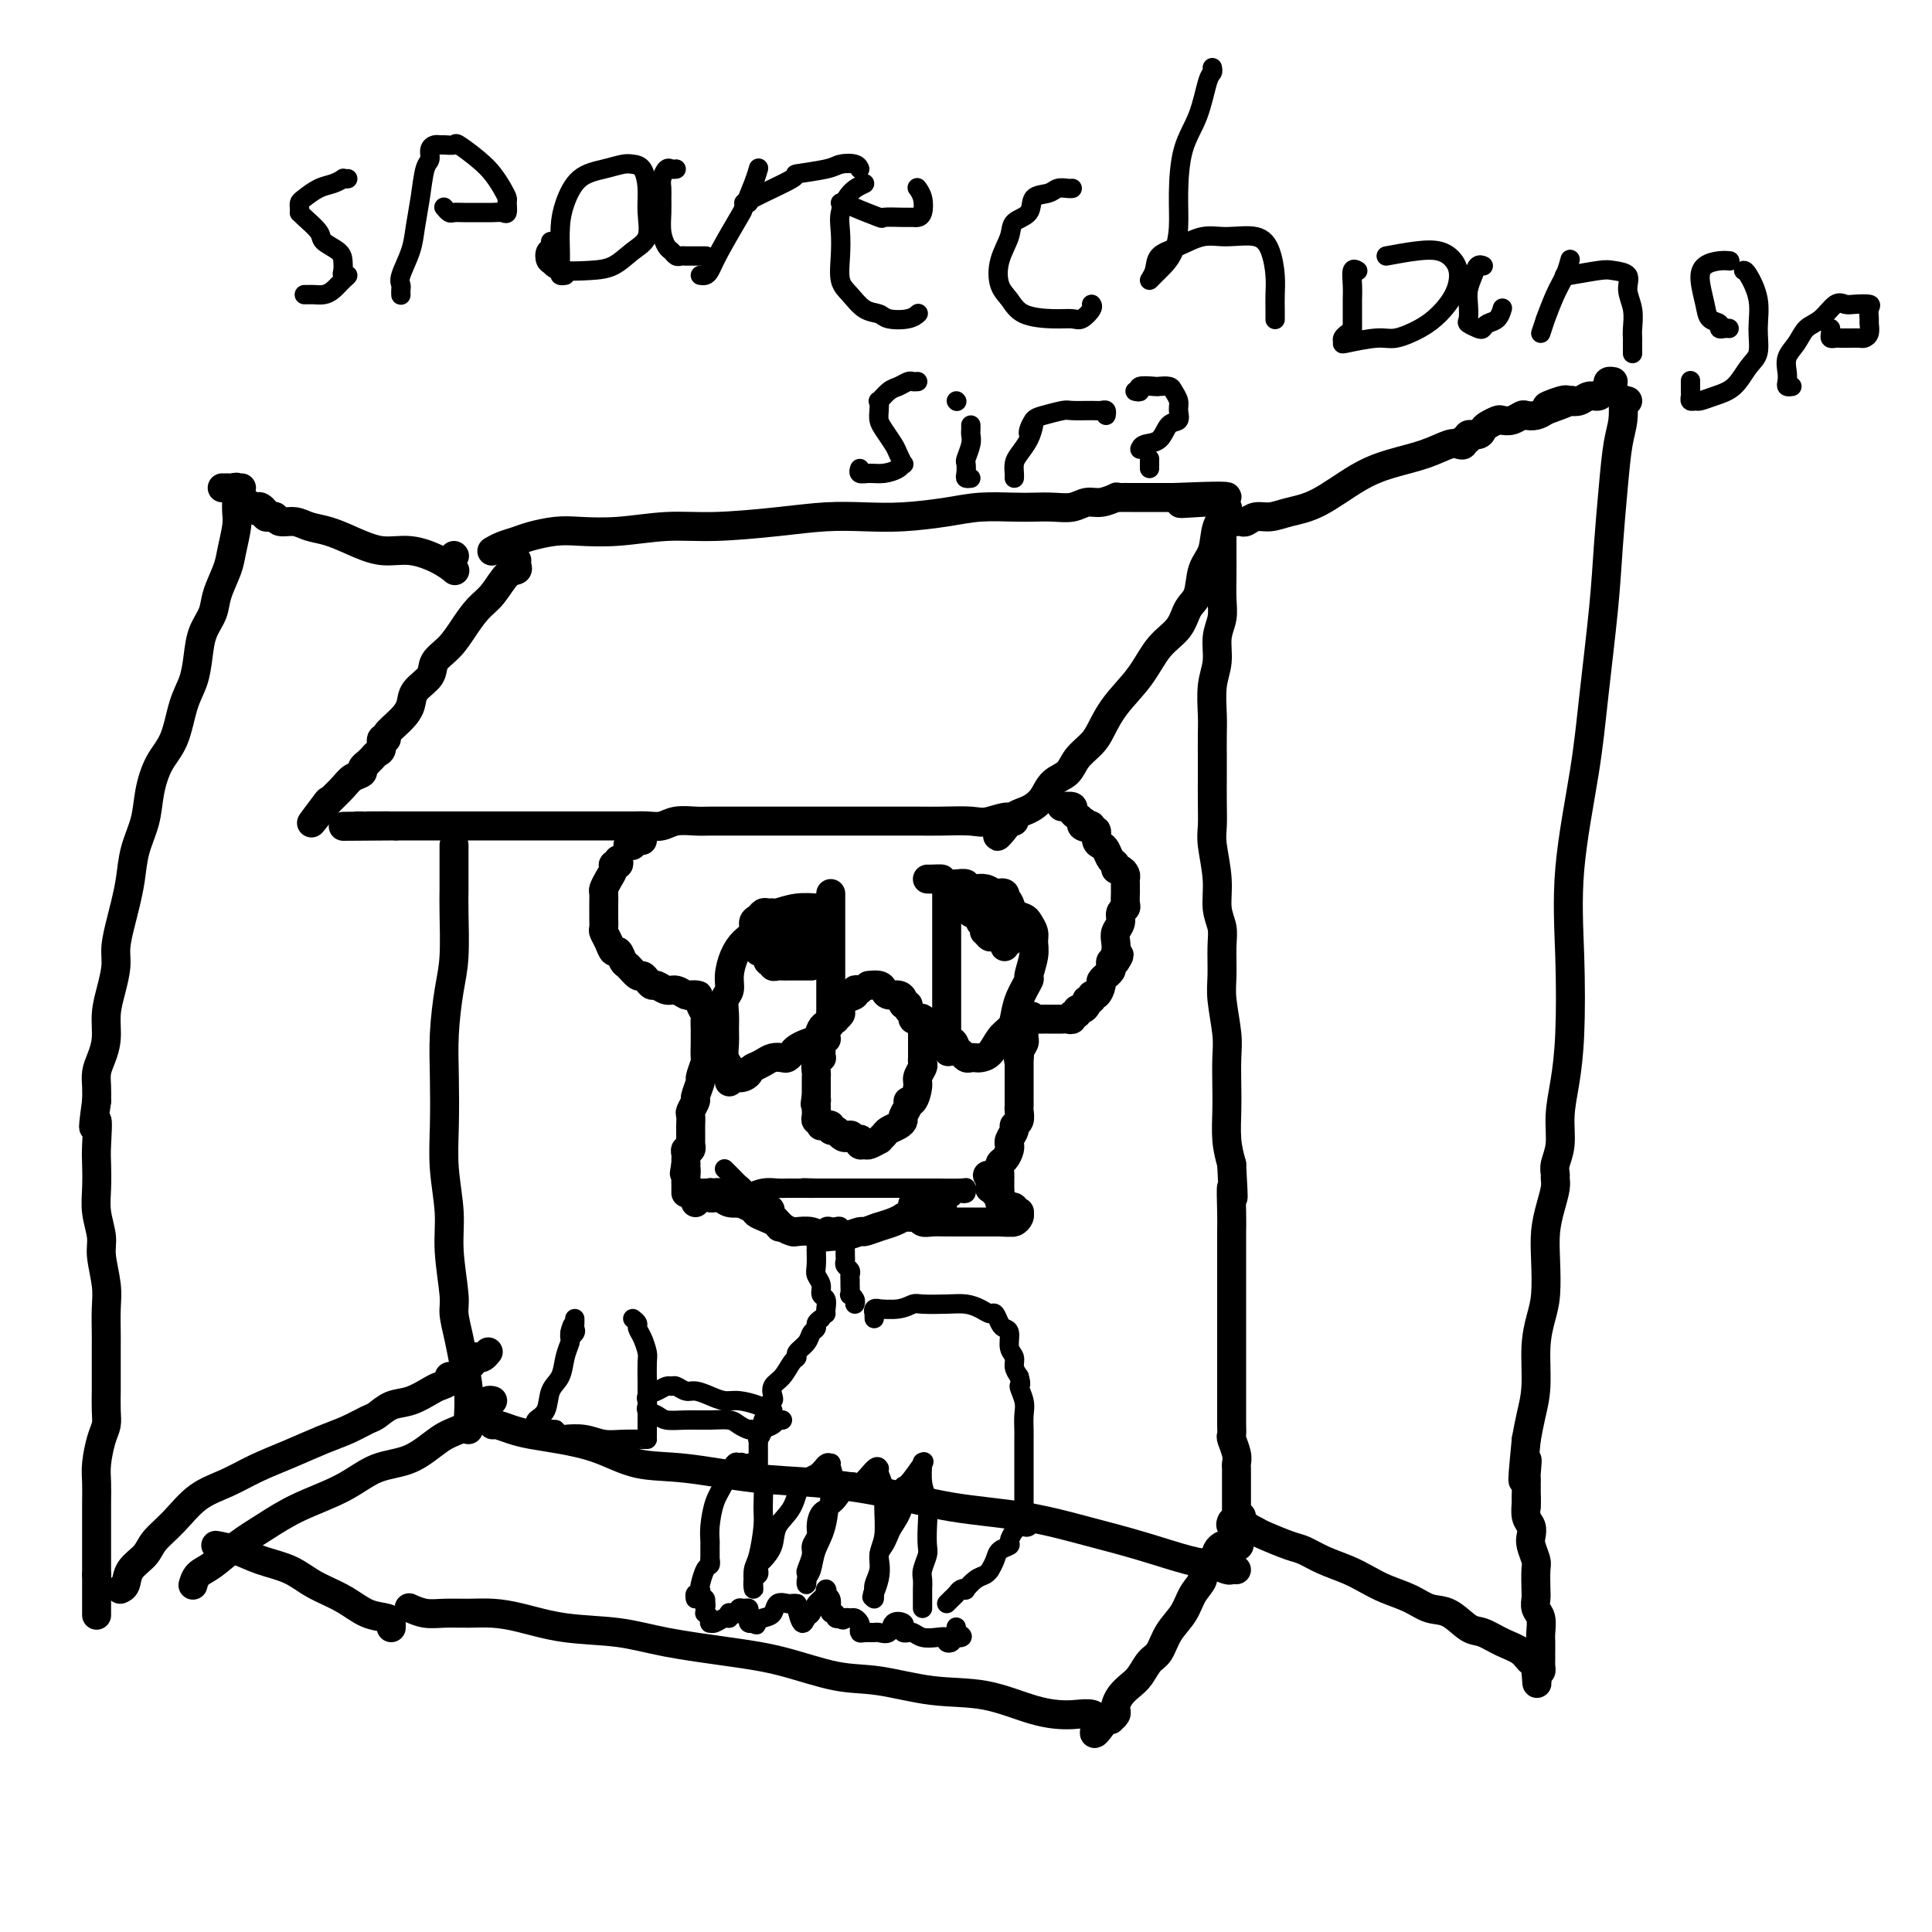<svg viewBox='0 0 400 400' version='1.1' xmlns='http://www.w3.org/2000/svg' xmlns:xlink='http://www.w3.org/1999/xlink'><g fill='none' stroke='rgb(0,0,0)' stroke-width='6' stroke-linecap='round' stroke-linejoin='round'><path d='M94,115c0.000,0.000 0.100,0.100 0.1,0.1'/><path d='M102,114c-0.151,0.089 -0.302,0.178 0,0c0.302,-0.178 1.057,-0.622 2,-1c0.943,-0.378 2.075,-0.689 3,-1c0.925,-0.311 1.644,-0.623 3,-1c1.356,-0.377 3.349,-0.818 5,-1c1.651,-0.182 2.959,-0.104 5,0c2.041,0.104 4.816,0.234 8,0c3.184,-0.234 6.779,-0.834 10,-1c3.221,-0.166 6.069,0.100 10,0c3.931,-0.100 8.945,-0.565 13,-1c4.055,-0.435 7.152,-0.838 10,-1c2.848,-0.162 5.448,-0.082 8,0c2.552,0.082 5.056,0.166 8,0c2.944,-0.166 6.327,-0.581 9,-1c2.673,-0.419 4.634,-0.843 7,-1c2.366,-0.157 5.137,-0.046 7,0c1.863,0.046 2.819,0.027 4,0c1.181,-0.027 2.587,-0.064 4,0c1.413,0.064 2.833,0.227 4,0c1.167,-0.227 2.080,-0.846 3,-1c0.920,-0.154 1.846,0.155 3,0c1.154,-0.155 2.535,-0.774 3,-1c0.465,-0.226 0.014,-0.061 0,0c-0.014,0.061 0.411,0.016 1,0c0.589,-0.016 1.344,-0.004 2,0c0.656,0.004 1.215,0.001 2,0c0.785,-0.001 1.796,-0.000 3,0c1.204,0.000 2.602,0.000 4,0'/><path d='M243,103c20.332,-0.856 7.161,0.502 3,1c-4.161,0.498 0.687,0.134 3,0c2.313,-0.134 2.089,-0.038 2,0c-0.089,0.038 -0.045,0.019 0,0'/><path d='M107,116c-0.041,0.312 -0.083,0.624 0,1c0.083,0.376 0.290,0.816 0,1c-0.290,0.184 -1.077,0.111 -2,1c-0.923,0.889 -1.981,2.741 -3,4c-1.019,1.259 -1.997,1.926 -3,3c-1.003,1.074 -2.031,2.556 -3,4c-0.969,1.444 -1.880,2.851 -3,4c-1.120,1.149 -2.448,2.040 -3,3c-0.552,0.960 -0.327,1.991 -1,3c-0.673,1.009 -2.242,1.998 -3,3c-0.758,1.002 -0.705,2.018 -1,3c-0.295,0.982 -0.940,1.930 -2,3c-1.060,1.070 -2.536,2.262 -3,3c-0.464,0.738 0.083,1.024 0,1c-0.083,-0.024 -0.797,-0.356 -1,0c-0.203,0.356 0.104,1.401 0,2c-0.104,0.599 -0.621,0.752 -1,1c-0.379,0.248 -0.622,0.591 -1,1c-0.378,0.409 -0.892,0.882 -1,1c-0.108,0.118 0.190,-0.121 0,0c-0.190,0.121 -0.869,0.601 -1,1c-0.131,0.399 0.284,0.715 0,1c-0.284,0.285 -1.269,0.538 -2,1c-0.731,0.462 -1.209,1.132 -2,2c-0.791,0.868 -1.896,1.934 -3,3'/><path d='M68,166c-6.289,8.000 -2.511,3.000 -1,1c1.511,-2.000 0.756,-1.000 0,0'/><path d='M254,105c-0.057,-0.057 -0.113,-0.113 0,0c0.113,0.113 0.396,0.397 0,1c-0.396,0.603 -1.472,1.525 -2,3c-0.528,1.475 -0.510,3.504 -1,5c-0.490,1.496 -1.488,2.460 -2,4c-0.512,1.540 -0.536,3.656 -1,5c-0.464,1.344 -1.366,1.916 -2,3c-0.634,1.084 -0.999,2.681 -2,4c-1.001,1.319 -2.637,2.359 -4,4c-1.363,1.641 -2.452,3.884 -4,6c-1.548,2.116 -3.554,4.104 -5,6c-1.446,1.896 -2.330,3.700 -3,5c-0.670,1.300 -1.124,2.095 -2,3c-0.876,0.905 -2.174,1.920 -3,3c-0.826,1.080 -1.179,2.226 -2,3c-0.821,0.774 -2.108,1.177 -3,2c-0.892,0.823 -1.387,2.067 -2,3c-0.613,0.933 -1.344,1.557 -2,2c-0.656,0.443 -1.238,0.706 -2,1c-0.762,0.294 -1.705,0.617 -2,1c-0.295,0.383 0.059,0.824 0,1c-0.059,0.176 -0.529,0.088 -1,0'/><path d='M209,170c-5.215,6.188 -0.752,1.658 0,0c0.752,-1.658 -2.208,-0.444 -4,0c-1.792,0.444 -2.416,0.119 -4,0c-1.584,-0.119 -4.128,-0.032 -6,0c-1.872,0.032 -3.072,0.009 -5,0c-1.928,-0.009 -4.585,-0.002 -7,0c-2.415,0.002 -4.590,0.001 -7,0c-2.410,-0.001 -5.056,-0.000 -7,0c-1.944,0.000 -3.185,-0.000 -5,0c-1.815,0.000 -4.203,0.000 -6,0c-1.797,-0.000 -3.002,-0.001 -4,0c-0.998,0.001 -1.789,0.004 -3,0c-1.211,-0.004 -2.841,-0.015 -4,0c-1.159,0.015 -1.846,0.057 -3,0c-1.154,-0.057 -2.776,-0.211 -4,0c-1.224,0.211 -2.051,0.789 -3,1c-0.949,0.211 -2.020,0.057 -3,0c-0.980,-0.057 -1.868,-0.015 -3,0c-1.132,0.015 -2.508,0.004 -4,0c-1.492,-0.004 -3.100,-0.001 -5,0c-1.900,0.001 -4.093,0.000 -6,0c-1.907,-0.000 -3.528,-0.000 -5,0c-1.472,0.000 -2.796,0.000 -4,0c-1.204,-0.000 -2.289,-0.000 -3,0c-0.711,0.000 -1.047,0.000 -2,0c-0.953,-0.000 -2.523,-0.000 -4,0c-1.477,0.000 -2.860,0.000 -4,0c-1.140,-0.000 -2.038,-0.000 -3,0c-0.962,0.000 -1.990,0.000 -3,0c-1.010,-0.000 -2.003,-0.000 -3,0c-0.997,0.000 -1.999,0.000 -3,0'/><path d='M82,171c-20.156,0.155 -7.047,0.041 -3,0c4.047,-0.041 -0.967,-0.011 -3,0c-2.033,0.011 -1.086,0.003 -1,0c0.086,-0.003 -0.690,-0.001 -1,0c-0.310,0.001 -0.155,0.000 0,0'/><path d='M255,108c0.328,0.009 0.657,0.017 1,0c0.343,-0.017 0.702,-0.060 1,0c0.298,0.060 0.537,0.223 1,0c0.463,-0.223 1.150,-0.832 2,-1c0.850,-0.168 1.863,0.107 3,0c1.137,-0.107 2.400,-0.594 4,-1c1.600,-0.406 3.538,-0.729 6,-2c2.462,-1.271 5.447,-3.490 8,-5c2.553,-1.510 4.674,-2.313 7,-3c2.326,-0.687 4.857,-1.260 7,-2c2.143,-0.740 3.899,-1.647 5,-2c1.101,-0.353 1.547,-0.151 2,0c0.453,0.151 0.913,0.252 1,0c0.087,-0.252 -0.198,-0.855 0,-1c0.198,-0.145 0.878,0.169 1,0c0.122,-0.169 -0.314,-0.819 0,-1c0.314,-0.181 1.379,0.109 2,0c0.621,-0.109 0.799,-0.617 1,-1c0.201,-0.383 0.425,-0.642 1,-1c0.575,-0.358 1.501,-0.814 2,-1c0.499,-0.186 0.570,-0.102 1,0c0.430,0.102 1.217,0.221 2,0c0.783,-0.221 1.560,-0.781 2,-1c0.440,-0.219 0.541,-0.097 1,0c0.459,0.097 1.274,0.171 2,0c0.726,-0.171 1.363,-0.585 2,-1'/><path d='M320,85c10.186,-3.725 3.152,-1.538 1,-1c-2.152,0.538 0.579,-0.573 2,-1c1.421,-0.427 1.532,-0.171 2,0c0.468,0.171 1.292,0.257 2,0c0.708,-0.257 1.300,-0.856 2,-1c0.700,-0.144 1.507,0.168 2,0c0.493,-0.168 0.672,-0.816 1,-1c0.328,-0.184 0.806,0.094 1,0c0.194,-0.094 0.103,-0.561 0,-1c-0.103,-0.439 -0.220,-0.849 0,-1c0.220,-0.151 0.777,-0.043 1,0c0.223,0.043 0.111,0.022 0,0'/><path d='M337,83c-0.416,0.095 -0.832,0.189 -1,0c-0.168,-0.189 -0.087,-0.663 0,0c0.087,0.663 0.179,2.463 0,4c-0.179,1.537 -0.629,2.810 -1,5c-0.371,2.190 -0.664,5.295 -1,9c-0.336,3.705 -0.714,8.009 -1,12c-0.286,3.991 -0.479,7.669 -1,13c-0.521,5.331 -1.368,12.316 -2,18c-0.632,5.684 -1.048,10.065 -2,16c-0.952,5.935 -2.441,13.422 -3,20c-0.559,6.578 -0.187,12.247 0,18c0.187,5.753 0.190,11.589 0,16c-0.190,4.411 -0.573,7.395 -1,10c-0.427,2.605 -0.899,4.830 -1,7c-0.101,2.170 0.170,4.285 0,6c-0.170,1.715 -0.780,3.031 -1,4c-0.220,0.969 -0.048,1.591 0,2c0.048,0.409 -0.026,0.606 0,1c0.026,0.394 0.151,0.986 0,2c-0.151,1.014 -0.579,2.451 -1,4c-0.421,1.549 -0.835,3.212 -1,5c-0.165,1.788 -0.082,3.702 0,6c0.082,2.298 0.163,4.981 0,7c-0.163,2.019 -0.568,3.375 -1,5c-0.432,1.625 -0.889,3.518 -1,6c-0.111,2.482 0.124,5.553 0,8c-0.124,2.447 -0.607,4.271 -1,6c-0.393,1.729 -0.697,3.365 -1,5'/><path d='M316,298c-1.392,14.019 -0.373,7.066 0,5c0.373,-2.066 0.100,0.755 0,2c-0.100,1.245 -0.027,0.915 0,1c0.027,0.085 0.007,0.587 0,1c-0.007,0.413 -0.002,0.738 0,1c0.002,0.262 0.001,0.463 0,1c-0.001,0.537 -0.000,1.412 0,2c0.000,0.588 0.000,0.889 0,1c-0.000,0.111 -0.000,0.032 0,0c0.000,-0.032 0.000,-0.016 0,0'/><path d='M253,109c-0.000,0.120 -0.000,0.240 0,1c0.000,0.760 0.001,2.159 0,3c-0.001,0.841 -0.004,1.122 0,2c0.004,0.878 0.016,2.352 0,4c-0.016,1.648 -0.061,3.471 0,5c0.061,1.529 0.226,2.765 0,4c-0.226,1.235 -0.845,2.467 -1,4c-0.155,1.533 0.155,3.365 0,5c-0.155,1.635 -0.773,3.072 -1,5c-0.227,1.928 -0.061,4.345 0,6c0.061,1.655 0.017,2.547 0,4c-0.017,1.453 -0.006,3.467 0,5c0.006,1.533 0.006,2.586 0,4c-0.006,1.414 -0.017,3.189 0,5c0.017,1.811 0.061,3.657 0,5c-0.061,1.343 -0.227,2.184 0,4c0.227,1.816 0.846,4.607 1,7c0.154,2.393 -0.156,4.387 0,6c0.156,1.613 0.778,2.843 1,4c0.222,1.157 0.046,2.239 0,4c-0.046,1.761 0.040,4.200 0,6c-0.040,1.800 -0.207,2.962 0,5c0.207,2.038 0.787,4.953 1,7c0.213,2.047 0.060,3.225 0,5c-0.060,1.775 -0.026,4.146 0,6c0.026,1.854 0.046,3.192 0,5c-0.046,1.808 -0.156,4.088 0,6c0.156,1.912 0.578,3.456 1,5'/><path d='M255,241c0.619,11.091 0.166,5.817 0,5c-0.166,-0.817 -0.044,2.822 0,5c0.044,2.178 0.012,2.895 0,4c-0.012,1.105 -0.003,2.599 0,4c0.003,1.401 0.001,2.708 0,4c-0.001,1.292 -0.000,2.567 0,4c0.000,1.433 0.000,3.023 0,4c-0.000,0.977 -0.000,1.339 0,2c0.000,0.661 0.000,1.619 0,3c-0.000,1.381 -0.000,3.184 0,4c0.000,0.816 0.000,0.644 0,1c-0.000,0.356 -0.000,1.241 0,2c0.000,0.759 0.000,1.394 0,2c-0.000,0.606 -0.000,1.183 0,2c0.000,0.817 0.000,1.872 0,3c-0.000,1.128 -0.001,2.328 0,3c0.001,0.672 0.004,0.817 0,1c-0.004,0.183 -0.015,0.406 0,1c0.015,0.594 0.057,1.560 0,2c-0.057,0.440 -0.211,0.354 0,1c0.211,0.646 0.789,2.022 1,3c0.211,0.978 0.057,1.556 0,2c-0.057,0.444 -0.015,0.753 0,1c0.015,0.247 0.004,0.433 0,1c-0.004,0.567 -0.001,1.515 0,2c0.001,0.485 0.000,0.507 0,1c-0.000,0.493 -0.000,1.458 0,2c0.000,0.542 0.000,0.661 0,1c-0.000,0.339 -0.000,0.899 0,1c0.000,0.101 0.000,-0.257 0,0c-0.000,0.257 -0.000,1.128 0,2'/><path d='M256,314c0.397,11.459 0.891,3.606 1,1c0.109,-2.606 -0.167,0.033 0,1c0.167,0.967 0.776,0.260 1,0c0.224,-0.260 0.064,-0.074 0,0c-0.064,0.074 -0.032,0.037 0,0'/><path d='M316,310c-0.008,-0.035 -0.016,-0.070 0,0c0.016,0.070 0.056,0.244 0,1c-0.056,0.756 -0.207,2.094 0,3c0.207,0.906 0.774,1.381 1,2c0.226,0.619 0.113,1.381 0,2c-0.113,0.619 -0.226,1.096 0,2c0.226,0.904 0.792,2.234 1,3c0.208,0.766 0.060,0.967 0,2c-0.060,1.033 -0.030,2.900 0,4c0.030,1.100 0.061,1.435 0,2c-0.061,0.565 -0.212,1.360 0,2c0.212,0.640 0.789,1.123 1,2c0.211,0.877 0.057,2.146 0,3c-0.057,0.854 -0.015,1.293 0,2c0.015,0.707 0.005,1.682 0,2c-0.005,0.318 -0.004,-0.020 0,0c0.004,0.020 0.011,0.397 0,1c-0.011,0.603 -0.042,1.432 0,2c0.042,0.568 0.155,0.877 0,1c-0.155,0.123 -0.577,0.062 -1,0'/><path d='M318,346c0.351,5.377 0.229,0.821 0,-1c-0.229,-1.821 -0.563,-0.905 -1,-1c-0.437,-0.095 -0.976,-1.199 -2,-2c-1.024,-0.801 -2.531,-1.299 -4,-2c-1.469,-0.701 -2.898,-1.605 -4,-2c-1.102,-0.395 -1.876,-0.280 -3,-1c-1.124,-0.720 -2.597,-2.276 -4,-3c-1.403,-0.724 -2.737,-0.617 -4,-1c-1.263,-0.383 -2.455,-1.257 -4,-2c-1.545,-0.743 -3.443,-1.355 -5,-2c-1.557,-0.645 -2.774,-1.324 -4,-2c-1.226,-0.676 -2.461,-1.351 -4,-2c-1.539,-0.649 -3.381,-1.273 -5,-2c-1.619,-0.727 -3.015,-1.558 -4,-2c-0.985,-0.442 -1.558,-0.497 -3,-1c-1.442,-0.503 -3.753,-1.454 -5,-2c-1.247,-0.546 -1.430,-0.686 -2,-1c-0.570,-0.314 -1.526,-0.802 -2,-1c-0.474,-0.198 -0.467,-0.105 -1,0c-0.533,0.105 -1.605,0.220 -2,0c-0.395,-0.220 -0.113,-0.777 0,-1c0.113,-0.223 0.056,-0.111 0,0'/><path d='M253,320c-0.374,0.245 -0.747,0.491 -1,1c-0.253,0.509 -0.384,1.283 -1,2c-0.616,0.717 -1.716,1.377 -2,2c-0.284,0.623 0.247,1.210 0,2c-0.247,0.790 -1.274,1.782 -2,3c-0.726,1.218 -1.153,2.662 -2,4c-0.847,1.338 -2.113,2.571 -3,4c-0.887,1.429 -1.393,3.054 -2,4c-0.607,0.946 -1.315,1.213 -2,2c-0.685,0.787 -1.347,2.095 -2,3c-0.653,0.905 -1.298,1.408 -2,2c-0.702,0.592 -1.460,1.273 -2,2c-0.540,0.727 -0.862,1.501 -1,2c-0.138,0.499 -0.092,0.722 0,1c0.092,0.278 0.231,0.611 0,1c-0.231,0.389 -0.831,0.836 -1,1c-0.169,0.164 0.095,0.047 0,0c-0.095,-0.047 -0.547,-0.023 -1,0'/><path d='M229,356c-3.959,5.626 -1.856,1.692 -2,0c-0.144,-1.692 -2.535,-1.140 -5,-1c-2.465,0.140 -5.004,-0.132 -8,-1c-2.996,-0.868 -6.450,-2.333 -10,-3c-3.550,-0.667 -7.195,-0.535 -11,-1c-3.805,-0.465 -7.771,-1.528 -11,-2c-3.229,-0.472 -5.720,-0.354 -9,-1c-3.280,-0.646 -7.350,-2.056 -11,-3c-3.650,-0.944 -6.880,-1.422 -11,-2c-4.120,-0.578 -9.129,-1.255 -13,-2c-3.871,-0.745 -6.603,-1.559 -10,-2c-3.397,-0.441 -7.458,-0.511 -11,-1c-3.542,-0.489 -6.565,-1.398 -9,-2c-2.435,-0.602 -4.282,-0.897 -6,-1c-1.718,-0.103 -3.309,-0.014 -5,0c-1.691,0.014 -3.484,-0.048 -5,0c-1.516,0.048 -2.754,0.205 -4,0c-1.246,-0.205 -2.499,-0.773 -3,-1c-0.501,-0.227 -0.251,-0.114 0,0'/><path d='M256,325c-0.377,-0.027 -0.753,-0.055 -1,0c-0.247,0.055 -0.363,0.192 -1,0c-0.637,-0.192 -1.794,-0.713 -3,-1c-1.206,-0.287 -2.463,-0.341 -5,-1c-2.537,-0.659 -6.356,-1.923 -10,-3c-3.644,-1.077 -7.113,-1.966 -11,-3c-3.887,-1.034 -8.192,-2.212 -13,-3c-4.808,-0.788 -10.120,-1.185 -15,-2c-4.880,-0.815 -9.328,-2.048 -14,-3c-4.672,-0.952 -9.569,-1.624 -14,-2c-4.431,-0.376 -8.396,-0.458 -13,-1c-4.604,-0.542 -9.848,-1.546 -14,-2c-4.152,-0.454 -7.212,-0.359 -10,-1c-2.788,-0.641 -5.304,-2.018 -8,-3c-2.696,-0.982 -5.574,-1.570 -8,-2c-2.426,-0.430 -4.402,-0.704 -6,-1c-1.598,-0.296 -2.820,-0.615 -4,-1c-1.180,-0.385 -2.318,-0.834 -3,-1c-0.682,-0.166 -0.909,-0.047 -1,0c-0.091,0.047 -0.045,0.024 0,0'/><path d='M102,290c-0.302,-0.080 -0.604,-0.159 -1,0c-0.396,0.159 -0.885,0.557 -1,1c-0.115,0.443 0.144,0.932 0,1c-0.144,0.068 -0.693,-0.283 -1,0c-0.307,0.283 -0.373,1.201 -1,2c-0.627,0.799 -1.815,1.480 -3,2c-1.185,0.520 -2.366,0.880 -4,2c-1.634,1.120 -3.720,3.002 -6,4c-2.280,0.998 -4.755,1.112 -7,2c-2.245,0.888 -4.260,2.549 -7,4c-2.740,1.451 -6.205,2.692 -9,4c-2.795,1.308 -4.921,2.684 -7,4c-2.079,1.316 -4.112,2.574 -6,4c-1.888,1.426 -3.630,3.021 -5,4c-1.370,0.979 -2.369,1.340 -3,2c-0.631,0.660 -0.895,1.617 -1,2c-0.105,0.383 -0.053,0.191 0,0'/><path d='M81,337c0.022,-0.320 0.043,-0.641 0,-1c-0.043,-0.359 -0.151,-0.757 -1,-1c-0.849,-0.243 -2.438,-0.330 -4,-1c-1.562,-0.670 -3.095,-1.923 -5,-3c-1.905,-1.077 -4.182,-1.977 -6,-3c-1.818,-1.023 -3.177,-2.169 -5,-3c-1.823,-0.831 -4.110,-1.347 -6,-2c-1.890,-0.653 -3.383,-1.443 -5,-2c-1.617,-0.557 -3.358,-0.881 -4,-1c-0.642,-0.119 -0.183,-0.034 0,0c0.183,0.034 0.092,0.017 0,0'/><path d='M94,118c-0.052,-0.044 -0.105,-0.087 0,0c0.105,0.087 0.367,0.305 0,0c-0.367,-0.305 -1.364,-1.132 -3,-2c-1.636,-0.868 -3.912,-1.776 -6,-2c-2.088,-0.224 -3.990,0.237 -6,0c-2.010,-0.237 -4.129,-1.173 -6,-2c-1.871,-0.827 -3.496,-1.546 -5,-2c-1.504,-0.454 -2.889,-0.644 -4,-1c-1.111,-0.356 -1.948,-0.879 -3,-1c-1.052,-0.121 -2.321,0.161 -3,0c-0.679,-0.161 -0.770,-0.765 -1,-1c-0.230,-0.235 -0.600,-0.102 -1,0c-0.400,0.102 -0.828,0.172 -1,0c-0.172,-0.172 -0.086,-0.586 0,-1'/><path d='M55,106c-6.268,-1.792 -2.439,-0.273 -1,0c1.439,0.273 0.487,-0.700 0,-1c-0.487,-0.300 -0.508,0.074 -1,0c-0.492,-0.074 -1.455,-0.594 -2,-1c-0.545,-0.406 -0.671,-0.697 -1,-1c-0.329,-0.303 -0.862,-0.617 -1,-1c-0.138,-0.383 0.118,-0.835 0,-1c-0.118,-0.165 -0.609,-0.045 -1,0c-0.391,0.045 -0.683,0.013 -1,0c-0.317,-0.013 -0.658,-0.006 -1,0'/><path d='M50,101c-0.422,0.040 -0.844,0.081 -1,0c-0.156,-0.081 -0.045,-0.283 0,0c0.045,0.283 0.024,1.050 0,2c-0.024,0.950 -0.052,2.084 0,3c0.052,0.916 0.184,1.613 0,3c-0.184,1.387 -0.683,3.465 -1,5c-0.317,1.535 -0.452,2.527 -1,4c-0.548,1.473 -1.508,3.425 -2,5c-0.492,1.575 -0.516,2.771 -1,4c-0.484,1.229 -1.427,2.492 -2,4c-0.573,1.508 -0.776,3.262 -1,5c-0.224,1.738 -0.470,3.461 -1,5c-0.530,1.539 -1.345,2.896 -2,5c-0.655,2.104 -1.149,4.956 -2,7c-0.851,2.044 -2.059,3.280 -3,5c-0.941,1.720 -1.614,3.923 -2,6c-0.386,2.077 -0.484,4.028 -1,6c-0.516,1.972 -1.449,3.966 -2,6c-0.551,2.034 -0.721,4.107 -1,6c-0.279,1.893 -0.666,3.604 -1,5c-0.334,1.396 -0.615,2.476 -1,4c-0.385,1.524 -0.873,3.492 -1,5c-0.127,1.508 0.107,2.557 0,4c-0.107,1.443 -0.554,3.282 -1,5c-0.446,1.718 -0.890,3.317 -1,5c-0.110,1.683 0.114,3.451 0,5c-0.114,1.549 -0.567,2.879 -1,4c-0.433,1.121 -0.847,2.033 -1,3c-0.153,0.967 -0.044,1.991 0,3c0.044,1.009 0.022,2.005 0,3'/><path d='M20,228c-1.238,8.695 -0.333,4.432 0,4c0.333,-0.432 0.093,2.969 0,5c-0.093,2.031 -0.040,2.694 0,4c0.040,1.306 0.067,3.255 0,5c-0.067,1.745 -0.228,3.287 0,5c0.228,1.713 0.846,3.597 1,5c0.154,1.403 -0.155,2.325 0,4c0.155,1.675 0.774,4.101 1,6c0.226,1.899 0.061,3.269 0,5c-0.061,1.731 -0.016,3.821 0,5c0.016,1.179 0.005,1.446 0,3c-0.005,1.554 -0.004,4.395 0,6c0.004,1.605 0.011,1.973 0,3c-0.011,1.027 -0.042,2.714 0,4c0.042,1.286 0.155,2.171 0,3c-0.155,0.829 -0.577,1.601 -1,3c-0.423,1.399 -0.845,3.424 -1,5c-0.155,1.576 -0.041,2.701 0,4c0.041,1.299 0.011,2.772 0,4c-0.011,1.228 -0.003,2.213 0,3c0.003,0.787 0.001,1.377 0,2c-0.001,0.623 -0.000,1.280 0,2c0.000,0.720 0.000,1.502 0,2c-0.000,0.498 -0.000,0.711 0,1c0.000,0.289 0.000,0.655 0,1c-0.000,0.345 -0.000,0.670 0,1c0.000,0.330 0.000,0.666 0,1c-0.000,0.334 -0.000,0.667 0,1c0.000,0.333 0.000,0.667 0,1'/><path d='M20,326c0.000,15.553 0.000,5.437 0,2c0.000,-3.437 0.000,-0.195 0,1c0.000,1.195 0.000,0.341 0,0c0.000,-0.341 0.000,-0.171 0,0'/><path d='M94,175c-0.000,-0.056 -0.000,-0.113 0,0c0.000,0.113 0.001,0.395 0,1c-0.001,0.605 -0.003,1.533 0,3c0.003,1.467 0.011,3.474 0,5c-0.011,1.526 -0.042,2.571 0,5c0.042,2.429 0.155,6.243 0,9c-0.155,2.757 -0.579,4.456 -1,7c-0.421,2.544 -0.841,5.932 -1,9c-0.159,3.068 -0.058,5.817 0,9c0.058,3.183 0.072,6.799 0,10c-0.072,3.201 -0.230,5.985 0,9c0.230,3.015 0.849,6.259 1,9c0.151,2.741 -0.167,4.979 0,8c0.167,3.021 0.819,6.824 1,9c0.181,2.176 -0.109,2.726 0,4c0.109,1.274 0.618,3.272 1,5c0.382,1.728 0.638,3.185 1,5c0.362,1.815 0.829,3.989 1,6c0.171,2.011 0.046,3.859 0,5c-0.046,1.141 -0.012,1.577 0,2c0.012,0.423 0.004,0.835 0,1c-0.004,0.165 -0.002,0.082 0,0'/><path d='M25,329c-0.105,0.042 -0.209,0.083 0,0c0.209,-0.083 0.733,-0.292 1,-1c0.267,-0.708 0.278,-1.915 1,-3c0.722,-1.085 2.155,-2.047 3,-3c0.845,-0.953 1.101,-1.896 2,-3c0.899,-1.104 2.440,-2.367 4,-4c1.560,-1.633 3.141,-3.635 5,-5c1.859,-1.365 3.998,-2.095 6,-3c2.002,-0.905 3.867,-1.987 6,-3c2.133,-1.013 4.535,-1.958 7,-3c2.465,-1.042 4.994,-2.181 7,-3c2.006,-0.819 3.487,-1.318 5,-2c1.513,-0.682 3.056,-1.549 4,-2c0.944,-0.451 1.288,-0.488 2,-1c0.712,-0.512 1.792,-1.499 3,-2c1.208,-0.501 2.544,-0.516 4,-1c1.456,-0.484 3.033,-1.435 4,-2c0.967,-0.565 1.324,-0.743 2,-1c0.676,-0.257 1.672,-0.594 2,-1c0.328,-0.406 -0.013,-0.882 0,-1c0.013,-0.118 0.381,0.122 1,0c0.619,-0.122 1.489,-0.607 2,-1c0.511,-0.393 0.661,-0.693 1,-1c0.339,-0.307 0.865,-0.622 1,-1c0.135,-0.378 -0.121,-0.820 0,-1c0.121,-0.180 0.620,-0.100 1,0c0.380,0.100 0.641,0.219 1,0c0.359,-0.219 0.817,-0.777 1,-1c0.183,-0.223 0.092,-0.112 0,0'/><path d='M128,178c0.119,0.441 0.238,0.882 0,1c-0.238,0.118 -0.834,-0.086 -1,0c-0.166,0.086 0.099,0.461 0,1c-0.099,0.539 -0.562,1.243 -1,2c-0.438,0.757 -0.849,1.566 -1,2c-0.151,0.434 -0.040,0.494 0,1c0.040,0.506 0.011,1.458 0,2c-0.011,0.542 -0.003,0.674 0,1c0.003,0.326 -0.000,0.846 0,1c0.000,0.154 0.003,-0.059 0,0c-0.003,0.059 -0.012,0.388 0,1c0.012,0.612 0.045,1.507 0,2c-0.045,0.493 -0.166,0.584 0,1c0.166,0.416 0.621,1.157 1,2c0.379,0.843 0.683,1.789 1,2c0.317,0.211 0.648,-0.312 1,0c0.352,0.312 0.724,1.459 1,2c0.276,0.541 0.455,0.475 1,1c0.545,0.525 1.455,1.642 2,2c0.545,0.358 0.727,-0.044 1,0c0.273,0.044 0.639,0.533 1,1c0.361,0.467 0.716,0.914 1,1c0.284,0.086 0.496,-0.187 1,0c0.504,0.187 1.301,0.835 2,1c0.699,0.165 1.301,-0.152 2,0c0.699,0.152 1.496,0.772 2,1c0.504,0.228 0.715,0.065 1,0c0.285,-0.065 0.642,-0.033 1,0'/><path d='M144,206c1.327,0.257 0.145,-0.101 0,0c-0.145,0.101 0.746,0.659 1,1c0.254,0.341 -0.128,0.463 0,1c0.128,0.537 0.766,1.490 1,2c0.234,0.510 0.062,0.579 0,1c-0.062,0.421 -0.016,1.196 0,2c0.016,0.804 0.000,1.638 0,2c-0.000,0.362 0.015,0.252 0,1c-0.015,0.748 -0.061,2.355 0,3c0.061,0.645 0.228,0.329 0,1c-0.228,0.671 -0.849,2.330 -1,3c-0.151,0.670 0.170,0.349 0,1c-0.170,0.651 -0.830,2.272 -1,3c-0.170,0.728 0.151,0.563 0,1c-0.151,0.437 -0.772,1.478 -1,2c-0.228,0.522 -0.061,0.526 0,1c0.061,0.474 0.016,1.418 0,2c-0.016,0.582 -0.003,0.801 0,1c0.003,0.199 -0.003,0.378 0,1c0.003,0.622 0.015,1.686 0,2c-0.015,0.314 -0.057,-0.123 0,0c0.057,0.123 0.211,0.807 0,1c-0.211,0.193 -0.789,-0.106 -1,0c-0.211,0.106 -0.057,0.616 0,1c0.057,0.384 0.015,0.642 0,1c-0.015,0.358 -0.004,0.817 0,1c0.004,0.183 0.002,0.092 0,0'/><path d='M142,241c-0.619,3.520 -0.166,1.320 0,1c0.166,-0.320 0.044,1.238 0,2c-0.044,0.762 -0.012,0.726 0,1c0.012,0.274 0.003,0.857 0,1c-0.003,0.143 -0.001,-0.154 0,0c0.001,0.154 0.000,0.758 0,1c-0.000,0.242 -0.000,0.121 0,0'/><path d='M144,249c0.024,-0.309 0.049,-0.618 0,-1c-0.049,-0.382 -0.170,-0.835 0,-1c0.170,-0.165 0.632,-0.040 1,0c0.368,0.040 0.641,-0.004 1,0c0.359,0.004 0.805,0.058 1,0c0.195,-0.058 0.138,-0.226 0,0c-0.138,0.226 -0.359,0.845 0,1c0.359,0.155 1.298,-0.156 2,0c0.702,0.156 1.168,0.778 2,1c0.832,0.222 2.030,0.046 3,0c0.970,-0.046 1.713,0.040 2,0c0.287,-0.040 0.118,-0.207 0,0c-0.118,0.207 -0.186,0.786 0,1c0.186,0.214 0.624,0.061 1,0c0.376,-0.061 0.688,-0.031 1,0'/><path d='M158,250c2.356,0.349 1.245,0.721 1,1c-0.245,0.279 0.375,0.466 1,1c0.625,0.534 1.256,1.415 2,2c0.744,0.585 1.602,0.875 2,1c0.398,0.125 0.334,0.086 1,0c0.666,-0.086 2.060,-0.218 3,0c0.940,0.218 1.426,0.786 2,1c0.574,0.214 1.237,0.072 2,0c0.763,-0.072 1.625,-0.075 2,0c0.375,0.075 0.264,0.228 1,0c0.736,-0.228 2.320,-0.835 3,-1c0.680,-0.165 0.454,0.114 1,0c0.546,-0.114 1.862,-0.619 3,-1c1.138,-0.381 2.098,-0.638 3,-1c0.902,-0.362 1.747,-0.830 2,-1c0.253,-0.170 -0.088,-0.042 0,0c0.088,0.042 0.603,-0.003 1,0c0.397,0.003 0.677,0.053 1,0c0.323,-0.053 0.691,-0.210 1,0c0.309,0.210 0.561,0.788 1,1c0.439,0.212 1.067,0.057 2,0c0.933,-0.057 2.172,-0.015 3,0c0.828,0.015 1.247,0.004 2,0c0.753,-0.004 1.841,-0.001 3,0c1.159,0.001 2.389,0.000 3,0c0.611,-0.000 0.603,-0.000 1,0c0.397,0.000 1.198,0.000 2,0'/><path d='M207,253c3.102,0.154 1.357,0.038 1,0c-0.357,-0.038 0.675,0.001 1,0c0.325,-0.001 -0.057,-0.041 0,0c0.057,0.041 0.554,0.165 1,0c0.446,-0.165 0.842,-0.619 1,-1c0.158,-0.381 0.079,-0.691 0,-1'/><path d='M211,251c0.376,-0.249 -0.683,0.129 -1,0c-0.317,-0.129 0.107,-0.766 0,-1c-0.107,-0.234 -0.746,-0.067 -1,0c-0.254,0.067 -0.125,0.033 0,0c0.125,-0.033 0.245,-0.064 0,0c-0.245,0.064 -0.854,0.225 -1,0c-0.146,-0.225 0.172,-0.834 0,-1c-0.172,-0.166 -0.835,0.113 -1,0c-0.165,-0.113 0.166,-0.618 0,-1c-0.166,-0.382 -0.829,-0.641 -1,-1c-0.171,-0.359 0.150,-0.817 0,-1c-0.150,-0.183 -0.772,-0.090 -1,0c-0.228,0.090 -0.061,0.178 0,0c0.061,-0.178 0.018,-0.622 0,-1c-0.018,-0.378 -0.009,-0.689 0,-1'/><path d='M205,244c-1.000,-1.167 -0.500,-0.583 0,0'/><path d='M208,250c-0.030,0.089 -0.061,0.177 0,0c0.061,-0.177 0.212,-0.620 0,-1c-0.212,-0.380 -0.789,-0.697 -1,-1c-0.211,-0.303 -0.056,-0.591 0,-1c0.056,-0.409 0.014,-0.940 0,-1c-0.014,-0.060 -0.001,0.350 0,0c0.001,-0.350 -0.010,-1.459 0,-2c0.010,-0.541 0.041,-0.513 0,-1c-0.041,-0.487 -0.154,-1.489 0,-2c0.154,-0.511 0.576,-0.531 1,-1c0.424,-0.469 0.850,-1.386 1,-2c0.150,-0.614 0.025,-0.924 0,-1c-0.025,-0.076 0.050,0.083 0,0c-0.050,-0.083 -0.224,-0.407 0,-1c0.224,-0.593 0.845,-1.454 1,-2c0.155,-0.546 -0.154,-0.777 0,-1c0.154,-0.223 0.773,-0.437 1,-1c0.227,-0.563 0.061,-1.473 0,-2c-0.061,-0.527 -0.016,-0.670 0,-1c0.016,-0.330 0.004,-0.847 0,-1c-0.004,-0.153 -0.001,0.058 0,0c0.001,-0.058 0.000,-0.386 0,-1c-0.000,-0.614 -0.000,-1.512 0,-2c0.000,-0.488 0.000,-0.564 0,-1c-0.000,-0.436 -0.000,-1.233 0,-2c0.000,-0.767 0.000,-1.505 0,-2c-0.000,-0.495 -0.000,-0.748 0,-1'/><path d='M211,219c0.480,-4.763 0.181,-1.170 0,0c-0.181,1.170 -0.245,-0.082 0,-1c0.245,-0.918 0.798,-1.503 1,-2c0.202,-0.497 0.054,-0.906 0,-1c-0.054,-0.094 -0.015,0.129 0,0c0.015,-0.129 0.007,-0.609 0,-1c-0.007,-0.391 -0.012,-0.692 0,-1c0.012,-0.308 0.042,-0.621 0,-1c-0.042,-0.379 -0.155,-0.822 0,-1c0.155,-0.178 0.577,-0.089 1,0'/><path d='M213,211c0.549,-1.238 0.920,-0.332 1,0c0.080,0.332 -0.133,0.089 0,0c0.133,-0.089 0.610,-0.024 1,0c0.390,0.024 0.692,0.006 1,0c0.308,-0.006 0.621,-0.002 1,0c0.379,0.002 0.822,0.001 1,0c0.178,-0.001 0.089,-0.000 0,0c-0.089,0.000 -0.177,0.001 0,0c0.177,-0.001 0.621,-0.004 1,0c0.379,0.004 0.694,0.016 1,0c0.306,-0.016 0.603,-0.061 1,0c0.397,0.061 0.894,0.227 1,0c0.106,-0.227 -0.178,-0.848 0,-1c0.178,-0.152 0.817,0.165 1,0c0.183,-0.165 -0.091,-0.814 0,-1c0.091,-0.186 0.545,0.089 1,0c0.455,-0.089 0.909,-0.544 1,-1c0.091,-0.456 -0.182,-0.914 0,-1c0.182,-0.086 0.818,0.198 1,0c0.182,-0.198 -0.091,-0.880 0,-1c0.091,-0.120 0.545,0.323 1,0c0.455,-0.323 0.910,-1.410 1,-2c0.090,-0.590 -0.186,-0.683 0,-1c0.186,-0.317 0.834,-0.859 1,-1c0.166,-0.141 -0.149,0.120 0,0c0.149,-0.120 0.762,-0.620 1,-1c0.238,-0.380 0.103,-0.641 0,-1c-0.103,-0.359 -0.172,-0.817 0,-1c0.172,-0.183 0.586,-0.092 1,0'/><path d='M231,199c1.394,-2.048 0.377,-1.167 0,-1c-0.377,0.167 -0.116,-0.379 0,-1c0.116,-0.621 0.087,-1.318 0,-2c-0.087,-0.682 -0.234,-1.347 0,-2c0.234,-0.653 0.847,-1.292 1,-2c0.153,-0.708 -0.155,-1.486 0,-2c0.155,-0.514 0.774,-0.764 1,-1c0.226,-0.236 0.061,-0.459 0,-1c-0.061,-0.541 -0.016,-1.402 0,-2c0.016,-0.598 0.005,-0.933 0,-1c-0.005,-0.067 -0.004,0.136 0,0c0.004,-0.136 0.011,-0.610 0,-1c-0.011,-0.390 -0.041,-0.696 0,-1c0.041,-0.304 0.152,-0.605 0,-1c-0.152,-0.395 -0.565,-0.883 -1,-1c-0.435,-0.117 -0.890,0.137 -1,0c-0.110,-0.137 0.124,-0.665 0,-1c-0.124,-0.335 -0.607,-0.476 -1,-1c-0.393,-0.524 -0.698,-1.432 -1,-2c-0.302,-0.568 -0.602,-0.797 -1,-1c-0.398,-0.203 -0.894,-0.380 -1,-1c-0.106,-0.620 0.178,-1.682 0,-2c-0.178,-0.318 -0.817,0.107 -1,0c-0.183,-0.107 0.091,-0.745 0,-1c-0.091,-0.255 -0.545,-0.128 -1,0'/><path d='M225,171c-1.174,-1.714 -0.109,-0.501 0,0c0.109,0.501 -0.739,0.288 -1,0c-0.261,-0.288 0.066,-0.652 0,-1c-0.066,-0.348 -0.526,-0.682 -1,-1c-0.474,-0.318 -0.962,-0.621 -1,-1c-0.038,-0.379 0.374,-0.833 0,-1c-0.374,-0.167 -1.536,-0.048 -2,0c-0.464,0.048 -0.232,0.024 0,0'/><path d='M133,174c-0.301,0.030 -0.603,0.061 -1,0c-0.397,-0.061 -0.890,-0.212 -1,0c-0.110,0.212 0.163,0.788 0,1c-0.163,0.212 -0.761,0.061 -1,0c-0.239,-0.061 -0.120,-0.030 0,0'/><path d='M178,205c-0.475,-0.098 -0.949,-0.195 -1,0c-0.051,0.195 0.322,0.683 0,1c-0.322,0.317 -1.339,0.463 -2,1c-0.661,0.537 -0.966,1.463 -1,2c-0.034,0.537 0.202,0.683 0,1c-0.202,0.317 -0.843,0.806 -1,1c-0.157,0.194 0.168,0.093 0,0c-0.168,-0.093 -0.830,-0.179 -1,0c-0.170,0.179 0.152,0.623 0,1c-0.152,0.377 -0.776,0.689 -1,1c-0.224,0.311 -0.046,0.622 0,1c0.046,0.378 -0.040,0.822 0,1c0.040,0.178 0.207,0.089 0,0c-0.207,-0.089 -0.788,-0.178 -1,0c-0.212,0.178 -0.056,0.621 0,1c0.056,0.379 0.011,0.692 0,1c-0.011,0.308 0.011,0.611 0,1c-0.011,0.389 -0.056,0.863 0,1c0.056,0.137 0.211,-0.065 0,0c-0.211,0.065 -0.789,0.395 -1,1c-0.211,0.605 -0.057,1.486 0,2c0.057,0.514 0.015,0.663 0,1c-0.015,0.337 -0.004,0.864 0,1c0.004,0.136 0.001,-0.118 0,0c-0.001,0.118 -0.000,0.609 0,1c0.000,0.391 0.000,0.683 0,1c-0.000,0.317 -0.000,0.658 0,1'/><path d='M169,227c-0.464,2.560 -0.124,1.459 0,1c0.124,-0.459 0.032,-0.277 0,0c-0.032,0.277 -0.005,0.647 0,1c0.005,0.353 -0.013,0.687 0,1c0.013,0.313 0.055,0.606 0,1c-0.055,0.394 -0.208,0.891 0,1c0.208,0.109 0.778,-0.168 1,0c0.222,0.168 0.097,0.781 0,1c-0.097,0.219 -0.167,0.044 0,0c0.167,-0.044 0.570,0.043 1,0c0.430,-0.043 0.889,-0.218 1,0c0.111,0.218 -0.124,0.828 0,1c0.124,0.172 0.607,-0.094 1,0c0.393,0.094 0.697,0.547 1,1'/><path d='M174,235c1.182,1.178 1.636,0.123 2,0c0.364,-0.123 0.637,0.685 1,1c0.363,0.315 0.817,0.138 1,0c0.183,-0.138 0.095,-0.237 0,0c-0.095,0.237 -0.198,0.810 0,1c0.198,0.190 0.697,-0.005 1,0c0.303,0.005 0.409,0.209 1,0c0.591,-0.209 1.667,-0.829 2,-1c0.333,-0.171 -0.079,0.109 0,0c0.079,-0.109 0.647,-0.606 1,-1c0.353,-0.394 0.491,-0.686 1,-1c0.509,-0.314 1.390,-0.649 2,-1c0.610,-0.351 0.951,-0.718 1,-1c0.049,-0.282 -0.193,-0.478 0,-1c0.193,-0.522 0.821,-1.371 1,-2c0.179,-0.629 -0.092,-1.037 0,-1c0.092,0.037 0.546,0.519 1,0c0.454,-0.519 0.906,-2.038 1,-3c0.094,-0.962 -0.171,-1.367 0,-2c0.171,-0.633 0.778,-1.493 1,-2c0.222,-0.507 0.060,-0.661 0,-1c-0.060,-0.339 -0.016,-0.864 0,-1c0.016,-0.136 0.004,0.118 0,0c-0.004,-0.118 -0.001,-0.609 0,-1c0.001,-0.391 0.000,-0.682 0,-1c-0.000,-0.318 -0.000,-0.663 0,-1c0.000,-0.337 0.000,-0.668 0,-1c-0.000,-0.332 -0.000,-0.666 0,-1c0.000,-0.334 0.000,-0.667 0,-1'/><path d='M191,213c0.762,-3.261 0.167,-1.413 0,-1c-0.167,0.413 0.095,-0.610 0,-1c-0.095,-0.390 -0.546,-0.147 -1,0c-0.454,0.147 -0.910,0.198 -1,0c-0.090,-0.198 0.187,-0.644 0,-1c-0.187,-0.356 -0.837,-0.621 -1,-1c-0.163,-0.379 0.160,-0.871 0,-1c-0.160,-0.129 -0.803,0.106 -1,0c-0.197,-0.106 0.050,-0.554 0,-1c-0.050,-0.446 -0.399,-0.890 -1,-1c-0.601,-0.110 -1.454,0.114 -2,0c-0.546,-0.114 -0.786,-0.567 -1,-1c-0.214,-0.433 -0.404,-0.847 -1,-1c-0.596,-0.153 -1.599,-0.044 -2,0c-0.401,0.044 -0.201,0.022 0,0'/><path d='M172,185c0.000,0.330 0.000,0.660 0,1c-0.000,0.340 -0.000,0.690 0,1c0.000,0.310 0.000,0.579 0,1c-0.000,0.421 -0.000,0.994 0,1c0.000,0.006 0.000,-0.557 0,0c-0.000,0.557 -0.000,2.232 0,3c0.000,0.768 0.000,0.630 0,1c-0.000,0.370 -0.000,1.250 0,2c0.000,0.750 0.000,1.370 0,2c-0.000,0.630 -0.000,1.270 0,2c0.000,0.730 0.000,1.551 0,2c-0.000,0.449 -0.000,0.526 0,1c0.000,0.474 0.001,1.345 0,2c-0.001,0.655 -0.003,1.093 0,2c0.003,0.907 0.012,2.284 0,3c-0.012,0.716 -0.044,0.773 0,1c0.044,0.227 0.164,0.624 0,1c-0.164,0.376 -0.611,0.731 -1,1c-0.389,0.269 -0.720,0.453 -1,1c-0.280,0.547 -0.509,1.457 -1,2c-0.491,0.543 -1.244,0.720 -2,1c-0.756,0.280 -1.515,0.663 -2,1c-0.485,0.337 -0.696,0.629 -1,1c-0.304,0.371 -0.700,0.820 -1,1c-0.300,0.180 -0.503,0.089 -1,0c-0.497,-0.089 -1.288,-0.178 -2,0c-0.712,0.178 -1.346,0.622 -2,1c-0.654,0.378 -1.327,0.689 -2,1'/><path d='M156,221c-2.514,1.559 -1.301,0.958 -1,1c0.301,0.042 -0.312,0.727 -1,1c-0.688,0.273 -1.451,0.134 -2,0c-0.549,-0.134 -0.883,-0.262 -1,0c-0.117,0.262 -0.017,0.912 0,1c0.017,0.088 -0.048,-0.388 0,-1c0.048,-0.612 0.209,-1.360 0,-2c-0.209,-0.640 -0.789,-1.172 -1,-2c-0.211,-0.828 -0.053,-1.950 0,-3c0.053,-1.050 -0.001,-2.026 0,-3c0.001,-0.974 0.055,-1.944 0,-3c-0.055,-1.056 -0.220,-2.198 0,-3c0.220,-0.802 0.823,-1.264 1,-2c0.177,-0.736 -0.073,-1.745 0,-3c0.073,-1.255 0.467,-2.756 1,-4c0.533,-1.244 1.203,-2.232 2,-3c0.797,-0.768 1.719,-1.316 2,-2c0.281,-0.684 -0.079,-1.504 0,-2c0.079,-0.496 0.596,-0.668 1,-1c0.404,-0.332 0.694,-0.825 1,-1c0.306,-0.175 0.629,-0.033 1,0c0.371,0.033 0.792,-0.044 1,0c0.208,0.044 0.203,0.208 1,0c0.797,-0.208 2.396,-0.788 4,-1c1.604,-0.212 3.213,-0.057 4,0c0.787,0.057 0.750,0.015 1,0c0.250,-0.015 0.786,-0.004 1,0c0.214,0.004 0.107,0.002 0,0'/><path d='M196,184c0.000,0.358 0.000,0.716 0,1c0.000,0.284 0.000,0.495 0,1c0.000,0.505 0.000,1.305 0,2c0.000,0.695 0.000,1.286 0,2c0.000,0.714 0.000,1.552 0,2c0.000,0.448 0.000,0.505 0,1c0.000,0.495 0.000,1.428 0,2c0.000,0.572 0.000,0.783 0,1c0.000,0.217 0.000,0.441 0,1c0.000,0.559 0.000,1.454 0,2c0.000,0.546 0.000,0.741 0,1c-0.000,0.259 0.000,0.580 0,1c0.000,0.420 0.000,0.940 0,1c0.000,0.060 -0.000,-0.338 0,0c0.000,0.338 0.000,1.414 0,2c0.000,0.586 -0.000,0.682 0,1c0.000,0.318 0.000,0.859 0,1c0.000,0.141 -0.000,-0.117 0,0c0.000,0.117 0.000,0.610 0,1c0.000,0.390 -0.000,0.678 0,1c0.000,0.322 0.000,0.678 0,1c0.000,0.322 -0.000,0.611 0,1c0.000,0.389 0.000,0.878 0,1c0.000,0.122 -0.000,-0.122 0,0c0.000,0.122 0.000,0.610 0,1c0.000,0.390 -0.000,0.682 0,1c0.000,0.318 0.000,0.662 0,1c0.000,0.338 0.000,0.669 0,1'/><path d='M196,215c0.179,4.973 0.625,1.907 1,1c0.375,-0.907 0.678,0.345 1,1c0.322,0.655 0.663,0.712 1,1c0.337,0.288 0.671,0.808 1,1c0.329,0.192 0.654,0.056 1,0c0.346,-0.056 0.712,-0.032 1,0c0.288,0.032 0.497,0.071 1,0c0.503,-0.071 1.299,-0.251 2,-1c0.701,-0.749 1.306,-2.068 2,-3c0.694,-0.932 1.477,-1.476 2,-2c0.523,-0.524 0.785,-1.029 1,-2c0.215,-0.971 0.383,-2.410 1,-4c0.617,-1.590 1.683,-3.332 2,-4c0.317,-0.668 -0.114,-0.263 0,-1c0.114,-0.737 0.775,-2.618 1,-4c0.225,-1.382 0.015,-2.267 0,-3c-0.015,-0.733 0.165,-1.313 0,-2c-0.165,-0.687 -0.673,-1.479 -1,-2c-0.327,-0.521 -0.472,-0.769 -1,-1c-0.528,-0.231 -1.440,-0.444 -2,-1c-0.560,-0.556 -0.769,-1.455 -1,-2c-0.231,-0.545 -0.483,-0.734 -1,-1c-0.517,-0.266 -1.300,-0.607 -2,-1c-0.700,-0.393 -1.316,-0.836 -2,-1c-0.684,-0.164 -1.436,-0.048 -2,0c-0.564,0.048 -0.942,0.027 -1,0c-0.058,-0.027 0.203,-0.060 0,0c-0.203,0.060 -0.869,0.212 -1,0c-0.131,-0.212 0.272,-0.788 0,-1c-0.272,-0.212 -1.221,-0.061 -2,0c-0.779,0.061 -1.390,0.030 -2,0'/><path d='M196,183c-1.978,-0.691 -0.922,-0.917 -1,-1c-0.078,-0.083 -1.290,-0.022 -2,0c-0.710,0.022 -0.917,0.006 -1,0c-0.083,-0.006 -0.041,-0.003 0,0'/><path d='M207,192c0.121,0.422 0.242,0.844 0,1c-0.242,0.156 -0.849,0.047 -1,0c-0.151,-0.047 0.152,-0.030 0,0c-0.152,0.030 -0.760,0.075 -1,0c-0.240,-0.075 -0.113,-0.269 0,0c0.113,0.269 0.212,1.000 0,1c-0.212,-0.000 -0.733,-0.732 -1,-1c-0.267,-0.268 -0.279,-0.072 0,0c0.279,0.072 0.848,0.019 1,0c0.152,-0.019 -0.113,-0.005 0,0c0.113,0.005 0.605,0.001 1,0c0.395,-0.001 0.694,-0.000 1,0c0.306,0.000 0.621,0.000 1,0c0.379,-0.000 0.823,-0.000 1,0c0.177,0.000 0.089,0.000 0,0'/><path d='M209,193c0.602,0.006 0.109,0.520 0,1c-0.109,0.480 0.168,0.924 0,1c-0.168,0.076 -0.781,-0.216 -1,0c-0.219,0.216 -0.045,0.941 0,1c0.045,0.059 -0.041,-0.548 0,-1c0.041,-0.452 0.207,-0.750 0,-1c-0.207,-0.250 -0.788,-0.452 -1,-1c-0.212,-0.548 -0.057,-1.442 0,-2c0.057,-0.558 0.014,-0.780 0,-1c-0.014,-0.220 -0.000,-0.438 0,-1c0.000,-0.562 -0.014,-1.468 0,-2c0.014,-0.532 0.056,-0.689 0,-1c-0.056,-0.311 -0.211,-0.774 0,-1c0.211,-0.226 0.790,-0.214 1,0c0.210,0.214 0.053,0.632 0,1c-0.053,0.368 -0.003,0.687 0,1c0.003,0.313 -0.040,0.620 0,1c0.040,0.380 0.165,0.833 0,1c-0.165,0.167 -0.618,0.048 -1,0c-0.382,-0.048 -0.691,-0.024 -1,0'/><path d='M206,189c-0.326,-1.024 -0.140,-0.083 0,0c0.140,0.083 0.234,-0.693 0,-1c-0.234,-0.307 -0.795,-0.145 -1,0c-0.205,0.145 -0.055,0.274 0,0c0.055,-0.274 0.015,-0.950 0,-1c-0.015,-0.050 -0.004,0.525 0,1c0.004,0.475 0.001,0.850 0,1c-0.001,0.150 -0.001,0.075 0,0'/><path d='M205,189c-0.152,0.166 -0.030,0.581 0,1c0.030,0.419 -0.030,0.842 0,1c0.030,0.158 0.152,0.053 0,0c-0.152,-0.053 -0.576,-0.053 -1,0c-0.424,0.053 -0.848,0.157 -1,0c-0.152,-0.157 -0.031,-0.577 0,-1c0.031,-0.423 -0.029,-0.849 0,-1c0.029,-0.151 0.148,-0.026 0,0c-0.148,0.026 -0.562,-0.045 -1,0c-0.438,0.045 -0.901,0.208 -1,0c-0.099,-0.208 0.166,-0.787 0,-1c-0.166,-0.213 -0.762,-0.061 -1,0c-0.238,0.061 -0.119,0.030 0,0'/><path d='M169,189c-0.221,-0.083 -0.441,-0.167 -1,0c-0.559,0.167 -1.455,0.584 -2,1c-0.545,0.416 -0.739,0.829 -1,1c-0.261,0.171 -0.589,0.098 -1,0c-0.411,-0.098 -0.906,-0.222 -1,0c-0.094,0.222 0.212,0.792 0,1c-0.212,0.208 -0.941,0.056 -1,0c-0.059,-0.056 0.551,-0.015 1,0c0.449,0.015 0.737,0.003 1,0c0.263,-0.003 0.501,0.002 1,0c0.499,-0.002 1.258,-0.012 2,0c0.742,0.012 1.468,0.044 2,0c0.532,-0.044 0.870,-0.165 1,0c0.130,0.165 0.051,0.618 0,1c-0.051,0.382 -0.073,0.695 0,1c0.073,0.305 0.241,0.604 0,1c-0.241,0.396 -0.891,0.891 -1,1c-0.109,0.109 0.321,-0.167 0,0c-0.321,0.167 -1.394,0.776 -2,1c-0.606,0.224 -0.745,0.064 -1,0c-0.255,-0.064 -0.628,-0.032 -1,0'/><path d='M165,197c-0.773,0.588 -0.206,-0.441 0,-1c0.206,-0.559 0.052,-0.647 0,-1c-0.052,-0.353 -0.003,-0.970 0,-1c0.003,-0.030 -0.040,0.528 0,1c0.040,0.472 0.165,0.859 0,1c-0.165,0.141 -0.619,0.035 -1,0c-0.381,-0.035 -0.690,0.002 -1,0c-0.310,-0.002 -0.620,-0.043 -1,0c-0.380,0.043 -0.831,0.169 -1,0c-0.169,-0.169 -0.056,-0.635 0,-1c0.056,-0.365 0.053,-0.631 0,-1c-0.053,-0.369 -0.158,-0.842 0,-1c0.158,-0.158 0.579,-0.001 1,0c0.421,0.001 0.842,-0.154 1,0c0.158,0.154 0.053,0.616 0,1c-0.053,0.384 -0.056,0.691 0,1c0.056,0.309 0.169,0.622 0,1c-0.169,0.378 -0.620,0.822 -1,1c-0.380,0.178 -0.690,0.089 -1,0'/><path d='M161,197c-0.846,0.443 -0.962,0.052 -1,0c-0.038,-0.052 0.001,0.235 0,0c-0.001,-0.235 -0.044,-0.991 0,-1c0.044,-0.009 0.173,0.730 0,1c-0.173,0.270 -0.650,0.072 -1,0c-0.350,-0.072 -0.573,-0.016 -1,0c-0.427,0.016 -1.056,-0.007 -1,0c0.056,0.007 0.799,0.043 1,0c0.201,-0.043 -0.138,-0.165 0,0c0.138,0.165 0.754,0.619 1,1c0.246,0.381 0.123,0.691 0,1'/><path d='M159,199c-0.070,0.249 0.755,-0.130 1,0c0.245,0.130 -0.089,0.767 0,1c0.089,0.233 0.602,0.062 1,0c0.398,-0.062 0.680,-0.017 1,0c0.320,0.017 0.677,0.004 1,0c0.323,-0.004 0.611,-0.001 1,0c0.389,0.001 0.878,0.000 1,0c0.122,-0.000 -0.125,-0.000 0,0c0.125,0.000 0.621,0.000 1,0c0.379,-0.000 0.640,-0.000 1,0c0.360,0.000 0.817,0.000 1,0c0.183,-0.000 0.091,-0.000 0,0'/></g>
<g fill='none' stroke='rgb(0,0,0)' stroke-width='4' stroke-linecap='round' stroke-linejoin='round'><path d='M147,246c0.372,0.032 0.745,0.064 1,0c0.255,-0.064 0.394,-0.224 1,0c0.606,0.224 1.681,0.834 2,1c0.319,0.166 -0.118,-0.110 0,0c0.118,0.110 0.790,0.607 1,1c0.210,0.393 -0.043,0.683 0,1c0.043,0.317 0.383,0.662 1,1c0.617,0.338 1.512,0.669 2,1c0.488,0.331 0.568,0.663 1,1c0.432,0.337 1.217,0.679 2,1c0.783,0.321 1.564,0.622 2,1c0.436,0.378 0.526,0.834 1,1c0.474,0.166 1.331,0.041 2,0c0.669,-0.041 1.149,0.003 2,0c0.851,-0.003 2.073,-0.053 3,0c0.927,0.053 1.559,0.209 2,0c0.441,-0.209 0.693,-0.784 1,-1c0.307,-0.216 0.670,-0.072 1,0c0.330,0.072 0.626,0.072 1,0c0.374,-0.072 0.827,-0.215 1,0c0.173,0.215 0.067,0.790 0,1c-0.067,0.210 -0.095,0.057 0,0c0.095,-0.057 0.313,-0.016 1,0c0.687,0.016 1.844,0.008 3,0'/><path d='M178,255c2.674,-0.162 1.859,-0.568 2,-1c0.141,-0.432 1.238,-0.890 2,-1c0.762,-0.110 1.189,0.128 2,0c0.811,-0.128 2.008,-0.622 3,-1c0.992,-0.378 1.780,-0.641 3,-1c1.220,-0.359 2.871,-0.814 4,-1c1.129,-0.186 1.735,-0.102 2,0c0.265,0.102 0.189,0.224 0,0c-0.189,-0.224 -0.490,-0.792 -1,-1c-0.510,-0.208 -1.230,-0.055 -2,0c-0.770,0.055 -1.590,0.011 -2,0c-0.410,-0.011 -0.409,0.011 -1,0c-0.591,-0.011 -1.775,-0.056 -2,0c-0.225,0.056 0.509,0.211 1,0c0.491,-0.211 0.740,-0.789 1,-1c0.260,-0.211 0.532,-0.057 1,0c0.468,0.057 1.134,0.016 2,0c0.866,-0.016 1.933,-0.008 3,0'/><path d='M196,248c2.737,-1.099 0.580,-0.346 0,0c-0.580,0.346 0.419,0.285 1,0c0.581,-0.285 0.745,-0.794 1,-1c0.255,-0.206 0.600,-0.108 1,0c0.400,0.108 0.854,0.225 1,0c0.146,-0.225 -0.016,-0.792 0,-1c0.016,-0.208 0.212,-0.056 -1,0c-1.212,0.056 -3.830,0.015 -5,0c-1.170,-0.015 -0.892,-0.004 -2,0c-1.108,0.004 -3.602,0.001 -5,0c-1.398,-0.001 -1.699,-0.000 -2,0c-0.301,0.000 -0.601,0.000 -1,0c-0.399,-0.000 -0.898,-0.000 -1,0c-0.102,0.000 0.193,0.000 0,0c-0.193,-0.000 -0.874,-0.000 -1,0c-0.126,0.000 0.304,0.000 0,0c-0.304,-0.000 -1.342,-0.000 -2,0c-0.658,0.000 -0.937,0.000 -2,0c-1.063,-0.000 -2.912,-0.000 -4,0c-1.088,0.000 -1.416,0.000 -2,0c-0.584,-0.000 -1.425,-0.000 -2,0c-0.575,0.000 -0.886,0.000 -1,0c-0.114,-0.000 -0.033,-0.000 0,0c0.033,0.000 0.016,0.000 0,0'/><path d='M169,246c-4.818,-0.155 -1.865,-0.041 -1,0c0.865,0.041 -0.360,0.011 -1,0c-0.640,-0.011 -0.696,-0.003 -1,0c-0.304,0.003 -0.857,0.001 -1,0c-0.143,-0.001 0.125,-0.001 0,0c-0.125,0.001 -0.643,0.004 -1,0c-0.357,-0.004 -0.555,-0.014 -1,0c-0.445,0.014 -1.138,0.053 -2,0c-0.862,-0.053 -1.894,-0.199 -3,0c-1.106,0.199 -2.285,0.744 -3,1c-0.715,0.256 -0.965,0.224 -1,0c-0.035,-0.224 0.145,-0.638 0,-1c-0.145,-0.362 -0.613,-0.672 -1,-1c-0.387,-0.328 -0.691,-0.676 -1,-1c-0.309,-0.324 -0.622,-0.626 -1,-1c-0.378,-0.374 -0.822,-0.821 -1,-1c-0.178,-0.179 -0.089,-0.089 0,0'/><path d='M169,257c-0.001,0.288 -0.001,0.577 0,1c0.001,0.423 0.004,0.981 0,1c-0.004,0.019 -0.016,-0.499 0,0c0.016,0.499 0.061,2.017 0,3c-0.061,0.983 -0.226,1.433 0,2c0.226,0.567 0.845,1.252 1,2c0.155,0.748 -0.155,1.559 0,2c0.155,0.441 0.773,0.510 1,1c0.227,0.490 0.061,1.399 0,2c-0.061,0.601 -0.016,0.892 0,1c0.016,0.108 0.005,0.031 0,0c-0.005,-0.031 -0.002,-0.015 0,0'/><path d='M175,259c0.002,-0.089 0.004,-0.179 0,0c-0.004,0.179 -0.015,0.625 0,1c0.015,0.375 0.057,0.678 0,1c-0.057,0.322 -0.211,0.662 0,1c0.211,0.338 0.789,0.673 1,1c0.211,0.327 0.056,0.647 0,1c-0.056,0.353 -0.011,0.738 0,1c0.011,0.262 -0.011,0.400 0,1c0.011,0.600 0.055,1.664 0,2c-0.055,0.336 -0.211,-0.054 0,0c0.211,0.054 0.788,0.553 1,1c0.212,0.447 0.061,0.842 0,1c-0.061,0.158 -0.030,0.079 0,0'/><path d='M181,273c-0.010,-0.453 -0.020,-0.906 0,-1c0.020,-0.094 0.070,0.172 0,0c-0.070,-0.172 -0.261,-0.782 0,-1c0.261,-0.218 0.973,-0.044 1,0c0.027,0.044 -0.632,-0.040 0,0c0.632,0.040 2.556,0.206 4,0c1.444,-0.206 2.407,-0.785 3,-1c0.593,-0.215 0.817,-0.068 2,0c1.183,0.068 3.325,0.055 5,0c1.675,-0.055 2.883,-0.152 4,0c1.117,0.152 2.144,0.552 3,1c0.856,0.448 1.540,0.944 2,1c0.460,0.056 0.697,-0.329 1,0c0.303,0.329 0.674,1.372 1,2c0.326,0.628 0.609,0.840 1,1c0.391,0.160 0.892,0.270 1,1c0.108,0.730 -0.177,2.082 0,3c0.177,0.918 0.817,1.401 1,2c0.183,0.599 -0.091,1.314 0,2c0.091,0.686 0.545,1.343 1,2'/><path d='M211,285c0.713,2.320 -0.005,1.619 0,2c0.005,0.381 0.733,1.844 1,3c0.267,1.156 0.071,2.004 0,3c-0.071,0.996 -0.019,2.140 0,3c0.019,0.860 0.005,1.437 0,2c-0.005,0.563 -0.001,1.113 0,2c0.001,0.887 0.000,2.110 0,3c-0.000,0.890 -0.000,1.447 0,2c0.000,0.553 0.000,1.104 0,2c-0.000,0.896 -0.001,2.139 0,3c0.001,0.861 0.004,1.342 0,2c-0.004,0.658 -0.015,1.493 0,2c0.015,0.507 0.057,0.686 0,1c-0.057,0.314 -0.211,0.765 0,1c0.211,0.235 0.788,0.256 1,0c0.212,-0.256 0.061,-0.787 0,-1c-0.061,-0.213 -0.030,-0.106 0,0'/><path d='M170,273c-0.449,0.327 -0.899,0.655 -1,1c-0.101,0.345 0.145,0.709 0,1c-0.145,0.291 -0.682,0.510 -1,1c-0.318,0.490 -0.416,1.251 -1,2c-0.584,0.749 -1.652,1.485 -2,2c-0.348,0.515 0.026,0.810 0,1c-0.026,0.190 -0.451,0.275 -1,1c-0.549,0.725 -1.223,2.091 -2,3c-0.777,0.909 -1.657,1.361 -2,2c-0.343,0.639 -0.148,1.466 0,2c0.148,0.534 0.251,0.776 0,1c-0.251,0.224 -0.856,0.432 -1,1c-0.144,0.568 0.172,1.496 0,2c-0.172,0.504 -0.831,0.583 -1,1c-0.169,0.417 0.151,1.172 0,2c-0.151,0.828 -0.772,1.727 -1,2c-0.228,0.273 -0.061,-0.082 0,0c0.061,0.082 0.016,0.600 0,1c-0.016,0.400 -0.004,0.682 0,1c0.004,0.318 0.001,0.673 0,1c-0.001,0.327 -0.000,0.627 0,1c0.000,0.373 0.000,0.821 0,1c-0.000,0.179 -0.000,0.090 0,0'/><path d='M213,313c0.089,0.335 0.177,0.671 0,1c-0.177,0.329 -0.620,0.652 -1,1c-0.380,0.348 -0.697,0.723 -1,1c-0.303,0.277 -0.592,0.458 -1,1c-0.408,0.542 -0.936,1.445 -1,2c-0.064,0.555 0.337,0.762 0,1c-0.337,0.238 -1.410,0.508 -2,1c-0.590,0.492 -0.696,1.207 -1,2c-0.304,0.793 -0.805,1.664 -1,2c-0.195,0.336 -0.084,0.136 0,0c0.084,-0.136 0.143,-0.208 0,0c-0.143,0.208 -0.486,0.696 -1,1c-0.514,0.304 -1.198,0.424 -2,1c-0.802,0.576 -1.720,1.607 -2,2c-0.280,0.393 0.079,0.147 0,0c-0.079,-0.147 -0.596,-0.197 -1,0c-0.404,0.197 -0.696,0.640 -1,1c-0.304,0.360 -0.620,0.635 -1,1c-0.380,0.365 -0.823,0.818 -1,1c-0.177,0.182 -0.089,0.091 0,0'/><path d='M191,333c0.000,-0.335 0.000,-0.670 0,-1c-0.000,-0.330 -0.001,-0.653 0,-1c0.001,-0.347 0.004,-0.716 0,-1c-0.004,-0.284 -0.015,-0.483 0,-1c0.015,-0.517 0.056,-1.351 0,-2c-0.056,-0.649 -0.210,-1.114 0,-2c0.210,-0.886 0.785,-2.192 1,-3c0.215,-0.808 0.072,-1.118 0,-2c-0.072,-0.882 -0.073,-2.337 0,-4c0.073,-1.663 0.218,-3.536 0,-5c-0.218,-1.464 -0.801,-2.521 -1,-4c-0.199,-1.479 -0.015,-3.380 0,-4c0.015,-0.620 -0.138,0.042 0,0c0.138,-0.042 0.566,-0.786 0,0c-0.566,0.786 -2.127,3.102 -3,4c-0.873,0.898 -1.060,0.376 -1,1c0.060,0.624 0.366,2.393 0,4c-0.366,1.607 -1.403,3.052 -2,4c-0.597,0.948 -0.752,1.398 -1,2c-0.248,0.602 -0.588,1.355 -1,2c-0.412,0.645 -0.895,1.183 -1,2c-0.105,0.817 0.168,1.912 0,3c-0.168,1.088 -0.777,2.168 -1,3c-0.223,0.832 -0.060,1.416 0,2c0.060,0.584 0.017,1.167 0,1c-0.017,-0.167 -0.009,-1.083 0,-2'/><path d='M181,329c-1.304,3.830 0.436,0.405 1,-2c0.564,-2.405 -0.049,-3.789 0,-5c0.049,-1.211 0.759,-2.248 1,-4c0.241,-1.752 0.012,-4.220 0,-6c-0.012,-1.780 0.192,-2.873 0,-4c-0.192,-1.127 -0.779,-2.290 -1,-3c-0.221,-0.710 -0.075,-0.968 0,-1c0.075,-0.032 0.078,0.163 0,0c-0.078,-0.163 -0.238,-0.684 -1,0c-0.762,0.684 -2.128,2.571 -3,3c-0.872,0.429 -1.252,-0.601 -2,0c-0.748,0.601 -1.865,2.833 -3,4c-1.135,1.167 -2.289,1.270 -3,2c-0.711,0.730 -0.979,2.087 -1,3c-0.021,0.913 0.205,1.381 0,2c-0.205,0.619 -0.839,1.390 -1,2c-0.161,0.610 0.152,1.061 0,2c-0.152,0.939 -0.770,2.366 -1,3c-0.230,0.634 -0.074,0.473 0,1c0.074,0.527 0.065,1.740 0,2c-0.065,0.260 -0.186,-0.433 0,-1c0.186,-0.567 0.679,-1.008 1,-2c0.321,-0.992 0.471,-2.536 1,-4c0.529,-1.464 1.437,-2.847 2,-5c0.563,-2.153 0.782,-5.077 1,-8'/><path d='M172,308c0.776,-3.937 0.217,-3.780 0,-4c-0.217,-0.220 -0.093,-0.816 0,-1c0.093,-0.184 0.153,0.043 0,0c-0.153,-0.043 -0.521,-0.357 -1,0c-0.479,0.357 -1.069,1.386 -2,2c-0.931,0.614 -2.204,0.812 -3,2c-0.796,1.188 -1.117,3.365 -2,5c-0.883,1.635 -2.328,2.728 -3,4c-0.672,1.272 -0.571,2.722 -1,4c-0.429,1.278 -1.387,2.382 -2,3c-0.613,0.618 -0.882,0.748 -1,1c-0.118,0.252 -0.084,0.627 0,1c0.084,0.373 0.218,0.745 0,1c-0.218,0.255 -0.788,0.392 -1,1c-0.212,0.608 -0.067,1.688 0,2c0.067,0.312 0.056,-0.144 0,-1c-0.056,-0.856 -0.158,-2.114 0,-3c0.158,-0.886 0.575,-1.402 1,-3c0.425,-1.598 0.857,-4.278 1,-6c0.143,-1.722 -0.003,-2.486 0,-4c0.003,-1.514 0.156,-3.779 0,-5c-0.156,-1.221 -0.619,-1.400 -1,-2c-0.381,-0.600 -0.679,-1.623 -1,-2c-0.321,-0.377 -0.663,-0.108 -1,0c-0.337,0.108 -0.668,0.054 -1,0'/><path d='M154,303c-0.810,-0.566 -0.834,0.018 -1,0c-0.166,-0.018 -0.475,-0.639 -1,0c-0.525,0.639 -1.265,2.538 -2,4c-0.735,1.462 -1.465,2.486 -2,4c-0.535,1.514 -0.875,3.519 -1,5c-0.125,1.481 -0.033,2.439 0,3c0.033,0.561 0.009,0.725 0,1c-0.009,0.275 -0.002,0.661 0,1c0.002,0.339 0.001,0.630 0,1c-0.001,0.370 -0.000,0.820 0,1c0.000,0.180 0.000,0.090 0,0'/><path d='M147,323c0.083,0.395 0.167,0.789 0,1c-0.167,0.211 -0.584,0.238 -1,1c-0.416,0.762 -0.829,2.261 -1,3c-0.171,0.739 -0.098,0.720 0,1c0.098,0.280 0.222,0.858 0,1c-0.222,0.142 -0.791,-0.154 -1,0c-0.209,0.154 -0.060,0.758 0,1c0.060,0.242 0.030,0.121 0,0'/><path d='M144,331c0.311,0.022 0.622,0.044 1,0c0.378,-0.044 0.822,-0.156 1,0c0.178,0.156 0.089,0.578 0,1'/><path d='M146,332c0.305,0.317 0.068,0.611 0,1c-0.068,0.389 0.034,0.875 0,1c-0.034,0.125 -0.203,-0.109 0,0c0.203,0.109 0.779,0.561 1,1c0.221,0.439 0.087,0.865 0,1c-0.087,0.135 -0.128,-0.020 0,0c0.128,0.020 0.426,0.216 1,0c0.574,-0.216 1.424,-0.843 2,-1c0.576,-0.157 0.876,0.155 1,0c0.124,-0.155 0.071,-0.777 0,-1c-0.071,-0.223 -0.160,-0.045 0,0c0.160,0.045 0.568,-0.041 1,0c0.432,0.041 0.886,0.210 1,0c0.114,-0.210 -0.113,-0.800 0,-1c0.113,-0.200 0.565,-0.011 1,0c0.435,0.011 0.851,-0.154 1,0c0.149,0.154 0.030,0.629 0,1c-0.030,0.371 0.031,0.638 0,1c-0.031,0.362 -0.152,0.818 0,1c0.152,0.182 0.576,0.091 1,0'/><path d='M156,336c1.456,0.672 0.096,0.352 0,0c-0.096,-0.352 1.073,-0.735 2,-1c0.927,-0.265 1.611,-0.411 2,-1c0.389,-0.589 0.482,-1.621 1,-2c0.518,-0.379 1.462,-0.103 2,0c0.538,0.103 0.669,0.035 1,0c0.331,-0.035 0.863,-0.036 1,0c0.137,0.036 -0.119,0.109 0,1c0.119,0.891 0.614,2.600 1,3c0.386,0.400 0.664,-0.510 1,-1c0.336,-0.490 0.730,-0.559 1,-1c0.270,-0.441 0.416,-1.255 1,-2c0.584,-0.745 1.607,-1.423 2,-2c0.393,-0.577 0.157,-1.054 0,-1c-0.157,0.054 -0.234,0.641 0,1c0.234,0.359 0.780,0.492 1,1c0.220,0.508 0.115,1.390 0,2c-0.115,0.610 -0.241,0.948 0,1c0.241,0.052 0.848,-0.182 1,0c0.152,0.182 -0.151,0.780 0,1c0.151,0.220 0.758,0.063 1,0c0.242,-0.063 0.121,-0.031 0,0'/><path d='M174,335c0.642,0.770 0.746,0.195 1,0c0.254,-0.195 0.656,-0.010 1,0c0.344,0.010 0.630,-0.155 1,0c0.370,0.155 0.824,0.630 1,1c0.176,0.370 0.073,0.634 0,1c-0.073,0.366 -0.118,0.832 0,1c0.118,0.168 0.397,0.038 1,0c0.603,-0.038 1.528,0.017 2,0c0.472,-0.017 0.491,-0.107 1,0c0.509,0.107 1.508,0.411 2,0c0.492,-0.411 0.475,-1.536 1,-2c0.525,-0.464 1.590,-0.268 2,0c0.410,0.268 0.165,0.607 0,1c-0.165,0.393 -0.249,0.841 0,1c0.249,0.159 0.832,0.029 1,0c0.168,-0.029 -0.081,0.044 0,0c0.081,-0.044 0.490,-0.204 1,0c0.510,0.204 1.121,0.773 2,1c0.879,0.227 2.026,0.110 3,0c0.974,-0.110 1.777,-0.215 2,0c0.223,0.215 -0.132,0.750 0,1c0.132,0.250 0.752,0.214 1,0c0.248,-0.214 0.124,-0.607 0,-1'/><path d='M197,339c3.785,0.376 1.746,-0.683 1,-1c-0.746,-0.317 -0.201,0.107 0,0c0.201,-0.107 0.057,-0.745 0,-1c-0.057,-0.255 -0.029,-0.128 0,0'/><path d='M160,292c-0.298,0.081 -0.596,0.163 -1,0c-0.404,-0.163 -0.913,-0.569 -2,-1c-1.087,-0.431 -2.752,-0.885 -4,-1c-1.248,-0.115 -2.078,0.109 -3,0c-0.922,-0.109 -1.935,-0.551 -3,-1c-1.065,-0.449 -2.183,-0.906 -3,-1c-0.817,-0.094 -1.335,0.174 -2,0c-0.665,-0.174 -1.478,-0.790 -2,-1c-0.522,-0.210 -0.753,-0.014 -1,0c-0.247,0.014 -0.511,-0.155 -1,0c-0.489,0.155 -1.202,0.633 -2,1c-0.798,0.367 -1.680,0.623 -2,1c-0.320,0.377 -0.080,0.874 0,1c0.080,0.126 -0.002,-0.120 0,0c0.002,0.120 0.089,0.607 0,1c-0.089,0.393 -0.352,0.694 0,1c0.352,0.306 1.319,0.617 2,1c0.681,0.383 1.074,0.837 2,1c0.926,0.163 2.384,0.033 4,0c1.616,-0.033 3.389,0.030 5,0c1.611,-0.030 3.061,-0.152 4,0c0.939,0.152 1.368,0.579 2,1c0.632,0.421 1.466,0.834 2,1c0.534,0.166 0.767,0.083 1,0'/><path d='M156,296c3.388,0.916 0.859,0.207 0,0c-0.859,-0.207 -0.048,0.088 1,0c1.048,-0.088 2.332,-0.560 3,-1c0.668,-0.440 0.718,-0.849 1,-1c0.282,-0.151 0.795,-0.043 1,0c0.205,0.043 0.103,0.022 0,0'/><path d='M131,273c0.445,0.348 0.890,0.696 1,1c0.110,0.304 -0.114,0.563 0,1c0.114,0.437 0.566,1.052 1,2c0.434,0.948 0.848,2.228 1,3c0.152,0.772 0.041,1.036 0,2c-0.041,0.964 -0.011,2.630 0,4c0.011,1.370 0.003,2.446 0,3c-0.003,0.554 -0.001,0.586 0,1c0.001,0.414 0.000,1.211 0,2c-0.000,0.789 0.000,1.570 0,2c-0.000,0.430 -0.001,0.507 0,1c0.001,0.493 0.002,1.400 0,2c-0.002,0.600 -0.009,0.894 0,1c0.009,0.106 0.033,0.025 0,0c-0.033,-0.025 -0.125,0.007 -1,0c-0.875,-0.007 -2.535,-0.054 -4,0c-1.465,0.054 -2.735,0.208 -4,0c-1.265,-0.208 -2.525,-0.777 -4,-1c-1.475,-0.223 -3.166,-0.098 -4,0c-0.834,0.098 -0.810,0.171 -1,0c-0.190,-0.171 -0.595,-0.585 -1,-1'/><path d='M115,296c-3.138,-0.306 -1.484,-0.071 -1,0c0.484,0.071 -0.203,-0.024 -1,0c-0.797,0.024 -1.704,0.165 -2,0c-0.296,-0.165 0.018,-0.637 0,-1c-0.018,-0.363 -0.370,-0.617 0,-1c0.370,-0.383 1.462,-0.894 2,-2c0.538,-1.106 0.522,-2.807 1,-4c0.478,-1.193 1.448,-1.878 2,-3c0.552,-1.122 0.684,-2.682 1,-4c0.316,-1.318 0.816,-2.393 1,-3c0.184,-0.607 0.053,-0.745 0,-1c-0.053,-0.255 -0.026,-0.628 0,-1'/><path d='M118,276c1.022,-3.107 0.078,-0.875 0,0c-0.078,0.875 0.711,0.392 1,0c0.289,-0.392 0.077,-0.693 0,-1c-0.077,-0.307 -0.021,-0.621 0,-1c0.021,-0.379 0.006,-0.823 0,-1c-0.006,-0.177 -0.003,-0.089 0,0'/><path d='M72,37c-0.465,0.026 -0.930,0.052 -1,0c-0.070,-0.052 0.254,-0.183 0,0c-0.254,0.183 -1.087,0.679 -2,1c-0.913,0.321 -1.905,0.468 -3,1c-1.095,0.532 -2.294,1.449 -3,2c-0.706,0.551 -0.920,0.737 -1,1c-0.080,0.263 -0.024,0.602 0,1c0.024,0.398 0.018,0.855 0,1c-0.018,0.145 -0.047,-0.022 0,0c0.047,0.022 0.170,0.232 1,1c0.830,0.768 2.366,2.093 3,3c0.634,0.907 0.365,1.396 1,2c0.635,0.604 2.175,1.324 3,2c0.825,0.676 0.937,1.307 1,2c0.063,0.693 0.078,1.446 0,2c-0.078,0.554 -0.247,0.909 0,1c0.247,0.091 0.911,-0.081 1,0c0.089,0.081 -0.396,0.414 -1,1c-0.604,0.586 -1.329,1.425 -2,2c-0.671,0.575 -1.290,0.886 -2,1c-0.710,0.114 -1.510,0.031 -2,0c-0.490,-0.031 -0.670,-0.008 -1,0c-0.330,0.008 -0.808,0.002 -1,0c-0.192,-0.002 -0.096,-0.001 0,0'/><path d='M83,61c0.004,0.090 0.008,0.181 0,0c-0.008,-0.181 -0.027,-0.633 0,-1c0.027,-0.367 0.101,-0.647 0,-1c-0.101,-0.353 -0.378,-0.777 0,-2c0.378,-1.223 1.412,-3.244 2,-5c0.588,-1.756 0.731,-3.248 1,-5c0.269,-1.752 0.663,-3.766 1,-6c0.337,-2.234 0.615,-4.690 1,-6c0.385,-1.310 0.875,-1.476 1,-2c0.125,-0.524 -0.117,-1.408 0,-2c0.117,-0.592 0.592,-0.893 1,-1c0.408,-0.107 0.749,-0.020 1,0c0.251,0.020 0.413,-0.028 1,0c0.587,0.028 1.600,0.132 2,0c0.400,-0.132 0.188,-0.501 1,0c0.812,0.501 2.648,1.873 4,3c1.352,1.127 2.219,2.008 3,3c0.781,0.992 1.475,2.094 2,3c0.525,0.906 0.882,1.616 1,2c0.118,0.384 -0.001,0.443 0,1c0.001,0.557 0.124,1.614 0,2c-0.124,0.386 -0.495,0.103 -1,0c-0.505,-0.103 -1.143,-0.027 -2,0c-0.857,0.027 -1.932,0.003 -3,0c-1.068,-0.003 -2.129,0.013 -3,0c-0.871,-0.013 -1.553,-0.055 -2,0c-0.447,0.055 -0.659,0.207 -1,0c-0.341,-0.207 -0.812,-0.773 -1,-1c-0.188,-0.227 -0.094,-0.113 0,0'/><path d='M117,57c-0.423,0.060 -0.846,0.120 -1,0c-0.154,-0.120 -0.039,-0.421 0,-1c0.039,-0.579 0.004,-1.436 0,-2c-0.004,-0.564 0.025,-0.833 0,-2c-0.025,-1.167 -0.102,-3.230 0,-5c0.102,-1.770 0.383,-3.245 1,-5c0.617,-1.755 1.569,-3.790 3,-5c1.431,-1.210 3.340,-1.595 5,-2c1.660,-0.405 3.071,-0.830 4,-1c0.929,-0.170 1.375,-0.085 2,0c0.625,0.085 1.427,0.171 2,1c0.573,0.829 0.916,2.400 1,4c0.084,1.600 -0.092,3.227 0,5c0.092,1.773 0.452,3.691 0,5c-0.452,1.309 -1.718,2.008 -3,3c-1.282,0.992 -2.582,2.278 -4,3c-1.418,0.722 -2.955,0.880 -5,1c-2.045,0.120 -4.597,0.201 -6,0c-1.403,-0.201 -1.658,-0.685 -2,-1c-0.342,-0.315 -0.771,-0.463 -1,-1c-0.229,-0.537 -0.257,-1.464 0,-2c0.257,-0.536 0.800,-0.683 1,-1c0.200,-0.317 0.057,-0.805 0,-1c-0.057,-0.195 -0.029,-0.098 0,0'/><path d='M140,35c-0.340,0.048 -0.680,0.095 -1,0c-0.320,-0.095 -0.622,-0.333 -1,0c-0.378,0.333 -0.834,1.236 -1,2c-0.166,0.764 -0.041,1.388 0,2c0.041,0.612 0.000,1.210 0,2c-0.000,0.790 0.041,1.771 0,3c-0.041,1.229 -0.166,2.708 0,4c0.166,1.292 0.621,2.399 1,3c0.379,0.601 0.681,0.697 1,1c0.319,0.303 0.653,0.813 1,1c0.347,0.187 0.706,0.050 1,0c0.294,-0.050 0.522,-0.013 1,0c0.478,0.013 1.206,0.004 2,0c0.794,-0.004 1.656,-0.001 2,0c0.344,0.001 0.172,0.001 0,0'/><path d='M145,57c0.339,0.047 0.677,0.094 1,0c0.323,-0.094 0.629,-0.328 1,-1c0.371,-0.672 0.807,-1.781 2,-4c1.193,-2.219 3.143,-5.548 4,-7c0.857,-1.452 0.622,-1.028 1,-2c0.378,-0.972 1.371,-3.338 2,-5c0.629,-1.662 0.894,-2.618 1,-3c0.106,-0.382 0.053,-0.191 0,0'/><path d='M154,42c0.556,-0.002 1.112,-0.003 1,0c-0.112,0.003 -0.890,0.011 1,-1c1.890,-1.011 6.450,-3.043 8,-4c1.550,-0.957 0.090,-0.841 1,-1c0.910,-0.159 4.191,-0.592 6,-1c1.809,-0.408 2.145,-0.790 3,-1c0.855,-0.210 2.230,-0.249 3,0c0.770,0.249 0.934,0.785 1,1c0.066,0.215 0.033,0.107 0,0'/><path d='M174,42c0.347,-0.053 0.695,-0.105 1,0c0.305,0.105 0.568,0.368 2,1c1.432,0.632 4.033,1.634 5,2c0.967,0.366 0.301,0.097 1,0c0.699,-0.097 2.763,-0.021 4,0c1.237,0.021 1.648,-0.012 2,0c0.352,0.012 0.644,0.070 1,0c0.356,-0.070 0.776,-0.266 1,-1c0.224,-0.734 0.253,-2.005 0,-3c-0.253,-0.995 -0.786,-1.713 -1,-2c-0.214,-0.287 -0.107,-0.144 0,0'/><path d='M179,38c-1.042,0.483 -2.085,0.965 -3,2c-0.915,1.035 -1.704,2.622 -2,4c-0.296,1.378 -0.099,2.548 0,4c0.099,1.452 0.100,3.187 0,5c-0.100,1.813 -0.300,3.705 0,5c0.300,1.295 1.099,1.994 2,3c0.901,1.006 1.906,2.318 3,3c1.094,0.682 2.279,0.732 3,1c0.721,0.268 0.977,0.752 2,1c1.023,0.248 2.814,0.259 4,0c1.186,-0.259 1.767,-0.788 2,-1c0.233,-0.212 0.116,-0.106 0,0'/><path d='M222,39c-0.233,0.028 -0.466,0.056 -1,0c-0.534,-0.056 -1.369,-0.195 -2,0c-0.631,0.195 -1.057,0.725 -2,1c-0.943,0.275 -2.403,0.295 -3,1c-0.597,0.705 -0.329,2.097 -1,3c-0.671,0.903 -2.279,1.319 -3,2c-0.721,0.681 -0.555,1.629 -1,3c-0.445,1.371 -1.502,3.166 -2,5c-0.498,1.834 -0.439,3.706 0,5c0.439,1.294 1.258,2.009 2,3c0.742,0.991 1.408,2.259 3,3c1.592,0.741 4.111,0.955 6,1c1.889,0.045 3.147,-0.079 4,0c0.853,0.079 1.301,0.361 2,0c0.699,-0.361 1.650,-1.367 2,-2c0.350,-0.633 0.100,-0.895 0,-1c-0.100,-0.105 -0.050,-0.052 0,0'/><path d='M251,14c0.075,0.368 0.149,0.736 0,1c-0.149,0.264 -0.523,0.425 -1,2c-0.477,1.575 -1.058,4.564 -2,7c-0.942,2.436 -2.244,4.319 -3,7c-0.756,2.681 -0.965,6.161 -1,9c-0.035,2.839 0.105,5.039 0,7c-0.105,1.961 -0.455,3.683 -1,5c-0.545,1.317 -1.284,2.228 -2,3c-0.716,0.772 -1.410,1.407 -2,2c-0.590,0.593 -1.075,1.146 -1,1c0.075,-0.146 0.709,-0.991 1,-2c0.291,-1.009 0.238,-2.181 1,-3c0.762,-0.819 2.340,-1.284 4,-2c1.660,-0.716 3.401,-1.683 5,-2c1.599,-0.317 3.055,0.015 5,0c1.945,-0.015 4.377,-0.377 6,0c1.623,0.377 2.435,1.492 3,3c0.565,1.508 0.884,3.410 1,5c0.116,1.590 0.031,2.870 0,4c-0.031,1.130 -0.008,2.112 0,3c0.008,0.888 0.002,1.682 0,2c-0.002,0.318 -0.001,0.159 0,0'/><path d='M280,70c-0.001,-0.435 -0.001,-0.870 0,-2c0.001,-1.130 0.004,-2.954 0,-4c-0.004,-1.046 -0.015,-1.313 0,-2c0.015,-0.687 0.056,-1.792 0,-3c-0.056,-1.208 -0.207,-2.517 0,-3c0.207,-0.483 0.774,-0.138 1,0c0.226,0.138 0.113,0.069 0,0'/><path d='M287,53c2.052,-0.380 4.103,-0.759 6,-1c1.897,-0.241 3.638,-0.343 5,0c1.362,0.343 2.344,1.131 3,2c0.656,0.869 0.986,1.820 1,3c0.014,1.180 -0.289,2.588 -1,4c-0.711,1.412 -1.830,2.827 -3,4c-1.170,1.173 -2.390,2.105 -4,3c-1.610,0.895 -3.609,1.754 -5,2c-1.391,0.246 -2.173,-0.120 -4,0c-1.827,0.120 -4.700,0.725 -6,1c-1.300,0.275 -1.029,0.218 -1,0c0.029,-0.218 -0.185,-0.597 0,-1c0.185,-0.403 0.767,-0.829 1,-1c0.233,-0.171 0.116,-0.085 0,0'/><path d='M307,55c0.091,0.041 0.182,0.082 0,0c-0.182,-0.082 -0.637,-0.288 -1,0c-0.363,0.288 -0.635,1.071 -1,2c-0.365,0.929 -0.823,2.004 -1,3c-0.177,0.996 -0.072,1.914 0,3c0.072,1.086 0.112,2.340 0,3c-0.112,0.660 -0.377,0.725 0,1c0.377,0.275 1.397,0.760 2,1c0.603,0.240 0.789,0.236 1,0c0.211,-0.236 0.448,-0.702 1,-1c0.552,-0.298 1.418,-0.426 2,-1c0.582,-0.574 0.881,-1.592 1,-2c0.119,-0.408 0.060,-0.204 0,0'/><path d='M319,69c0.469,-1.394 0.938,-2.787 1,-3c0.062,-0.213 -0.285,0.755 0,0c0.285,-0.755 1.200,-3.233 2,-5c0.800,-1.767 1.485,-2.822 2,-4c0.515,-1.178 0.862,-2.479 1,-3c0.138,-0.521 0.069,-0.260 0,0'/><path d='M324,57c-0.191,0.110 -0.382,0.220 1,0c1.382,-0.220 4.335,-0.769 6,-1c1.665,-0.231 2.040,-0.143 3,0c0.960,0.143 2.506,0.343 3,1c0.494,0.657 -0.064,1.771 0,3c0.064,1.229 0.749,2.571 1,4c0.251,1.429 0.067,2.944 0,4c-0.067,1.056 -0.018,1.654 0,2c0.018,0.346 0.005,0.439 0,1c-0.005,0.561 -0.001,1.589 0,2c0.001,0.411 0.001,0.206 0,0'/><path d='M358,68c-0.295,-0.026 -0.589,-0.053 -1,0c-0.411,0.053 -0.937,0.184 -1,0c-0.063,-0.184 0.338,-0.683 0,-1c-0.338,-0.317 -1.416,-0.453 -2,-1c-0.584,-0.547 -0.675,-1.506 -1,-3c-0.325,-1.494 -0.886,-3.525 -1,-5c-0.114,-1.475 0.217,-2.395 1,-3c0.783,-0.605 2.019,-0.894 3,-1c0.981,-0.106 1.709,-0.030 2,0c0.291,0.030 0.146,0.015 0,0'/><path d='M361,56c0.193,0.002 0.386,0.005 1,1c0.614,0.995 1.649,2.984 2,5c0.351,2.016 0.019,4.060 0,6c-0.019,1.940 0.275,3.778 0,5c-0.275,1.222 -1.120,1.830 -2,3c-0.880,1.170 -1.795,2.903 -3,4c-1.205,1.097 -2.701,1.559 -4,2c-1.299,0.441 -2.401,0.863 -3,1c-0.599,0.137 -0.697,-0.009 -1,0c-0.303,0.009 -0.813,0.174 -1,0c-0.187,-0.174 -0.050,-0.688 0,-1c0.050,-0.312 0.013,-0.424 0,-1c-0.013,-0.576 -0.004,-1.617 0,-2c0.004,-0.383 0.001,-0.110 0,0c-0.001,0.110 -0.001,0.055 0,0'/><path d='M379,68c0.026,0.309 0.051,0.619 0,1c-0.051,0.381 -0.179,0.834 0,1c0.179,0.166 0.663,0.045 1,0c0.337,-0.045 0.525,-0.014 1,0c0.475,0.014 1.238,0.011 2,0c0.762,-0.011 1.525,-0.029 2,0c0.475,0.029 0.662,0.106 1,0c0.338,-0.106 0.825,-0.396 1,-1c0.175,-0.604 0.037,-1.521 0,-2c-0.037,-0.479 0.026,-0.520 0,-1c-0.026,-0.480 -0.142,-1.399 0,-2c0.142,-0.601 0.541,-0.883 0,-1c-0.541,-0.117 -2.021,-0.068 -3,0c-0.979,0.068 -1.455,0.157 -2,0c-0.545,-0.157 -1.159,-0.559 -2,0c-0.841,0.559 -1.910,2.079 -3,3c-1.090,0.921 -2.201,1.245 -3,2c-0.799,0.755 -1.287,1.943 -2,3c-0.713,1.057 -1.651,1.982 -2,3c-0.349,1.018 -0.107,2.129 0,3c0.107,0.871 0.080,1.501 0,2c-0.080,0.499 -0.214,0.865 0,1c0.214,0.135 0.775,0.039 1,0c0.225,-0.039 0.112,-0.019 0,0'/><path d='M190,79c-0.358,0.027 -0.716,0.054 -1,0c-0.284,-0.054 -0.493,-0.188 -1,0c-0.507,0.188 -1.313,0.697 -2,1c-0.687,0.303 -1.256,0.399 -2,1c-0.744,0.601 -1.661,1.707 -2,2c-0.339,0.293 -0.098,-0.227 0,0c0.098,0.227 0.053,1.201 0,2c-0.053,0.799 -0.116,1.423 0,2c0.116,0.577 0.410,1.106 1,2c0.590,0.894 1.477,2.151 2,3c0.523,0.849 0.681,1.289 1,2c0.319,0.711 0.798,1.693 1,2c0.202,0.307 0.127,-0.060 0,0c-0.127,0.060 -0.307,0.548 -1,1c-0.693,0.452 -1.898,0.867 -3,1c-1.102,0.133 -2.099,-0.016 -3,0c-0.901,0.016 -1.704,0.197 -2,0c-0.296,-0.197 -0.085,-0.770 0,-1c0.085,-0.230 0.042,-0.115 0,0'/><path d='M198,83c0.000,0.000 0.100,0.100 0.1,0.1'/><path d='M201,88c0.008,0.347 0.016,0.694 0,1c-0.016,0.306 -0.057,0.572 0,1c0.057,0.428 0.210,1.019 0,2c-0.210,0.981 -0.785,2.354 -1,3c-0.215,0.646 -0.072,0.565 0,1c0.072,0.435 0.071,1.385 0,2c-0.071,0.615 -0.211,0.896 0,1c0.211,0.104 0.775,0.030 1,0c0.225,-0.030 0.113,-0.015 0,0'/><path d='M210,99c0.016,-0.238 0.033,-0.477 0,-1c-0.033,-0.523 -0.114,-1.331 0,-2c0.114,-0.669 0.423,-1.199 1,-2c0.577,-0.801 1.423,-1.875 2,-3c0.577,-1.125 0.886,-2.303 1,-3c0.114,-0.697 0.033,-0.913 0,-1c-0.033,-0.087 -0.016,-0.043 0,0'/><path d='M213,90c-0.083,-0.218 -0.166,-0.437 0,-1c0.166,-0.563 0.580,-1.472 1,-2c0.420,-0.528 0.847,-0.677 2,-1c1.153,-0.323 3.031,-0.820 4,-1c0.969,-0.180 1.030,-0.045 2,0c0.970,0.045 2.848,-0.002 4,0c1.152,0.002 1.577,0.052 2,0c0.423,-0.052 0.845,-0.206 1,0c0.155,0.206 0.044,0.773 0,1c-0.044,0.227 -0.022,0.113 0,0'/><path d='M235,81c0.509,0.113 1.019,0.226 1,0c-0.019,-0.226 -0.566,-0.790 0,-1c0.566,-0.210 2.247,-0.064 3,0c0.753,0.064 0.580,0.047 1,0c0.420,-0.047 1.435,-0.125 2,0c0.565,0.125 0.681,0.451 1,1c0.319,0.549 0.841,1.321 1,2c0.159,0.679 -0.045,1.267 0,2c0.045,0.733 0.338,1.612 0,2c-0.338,0.388 -1.306,0.286 -2,1c-0.694,0.714 -1.114,2.243 -2,3c-0.886,0.757 -2.239,0.742 -3,1c-0.761,0.258 -0.932,0.788 -1,1c-0.068,0.212 -0.034,0.106 0,0'/><path d='M238,95c0.000,0.452 0.000,0.905 0,1c0.000,0.095 0.000,-0.167 0,0c0.000,0.167 0.000,0.762 0,1c0.000,0.238 0.000,0.119 0,0'/><path d='M237,103c0.417,0.000 0.833,0.000 1,0c0.167,0.000 0.083,0.000 0,0'/></g>
</svg>